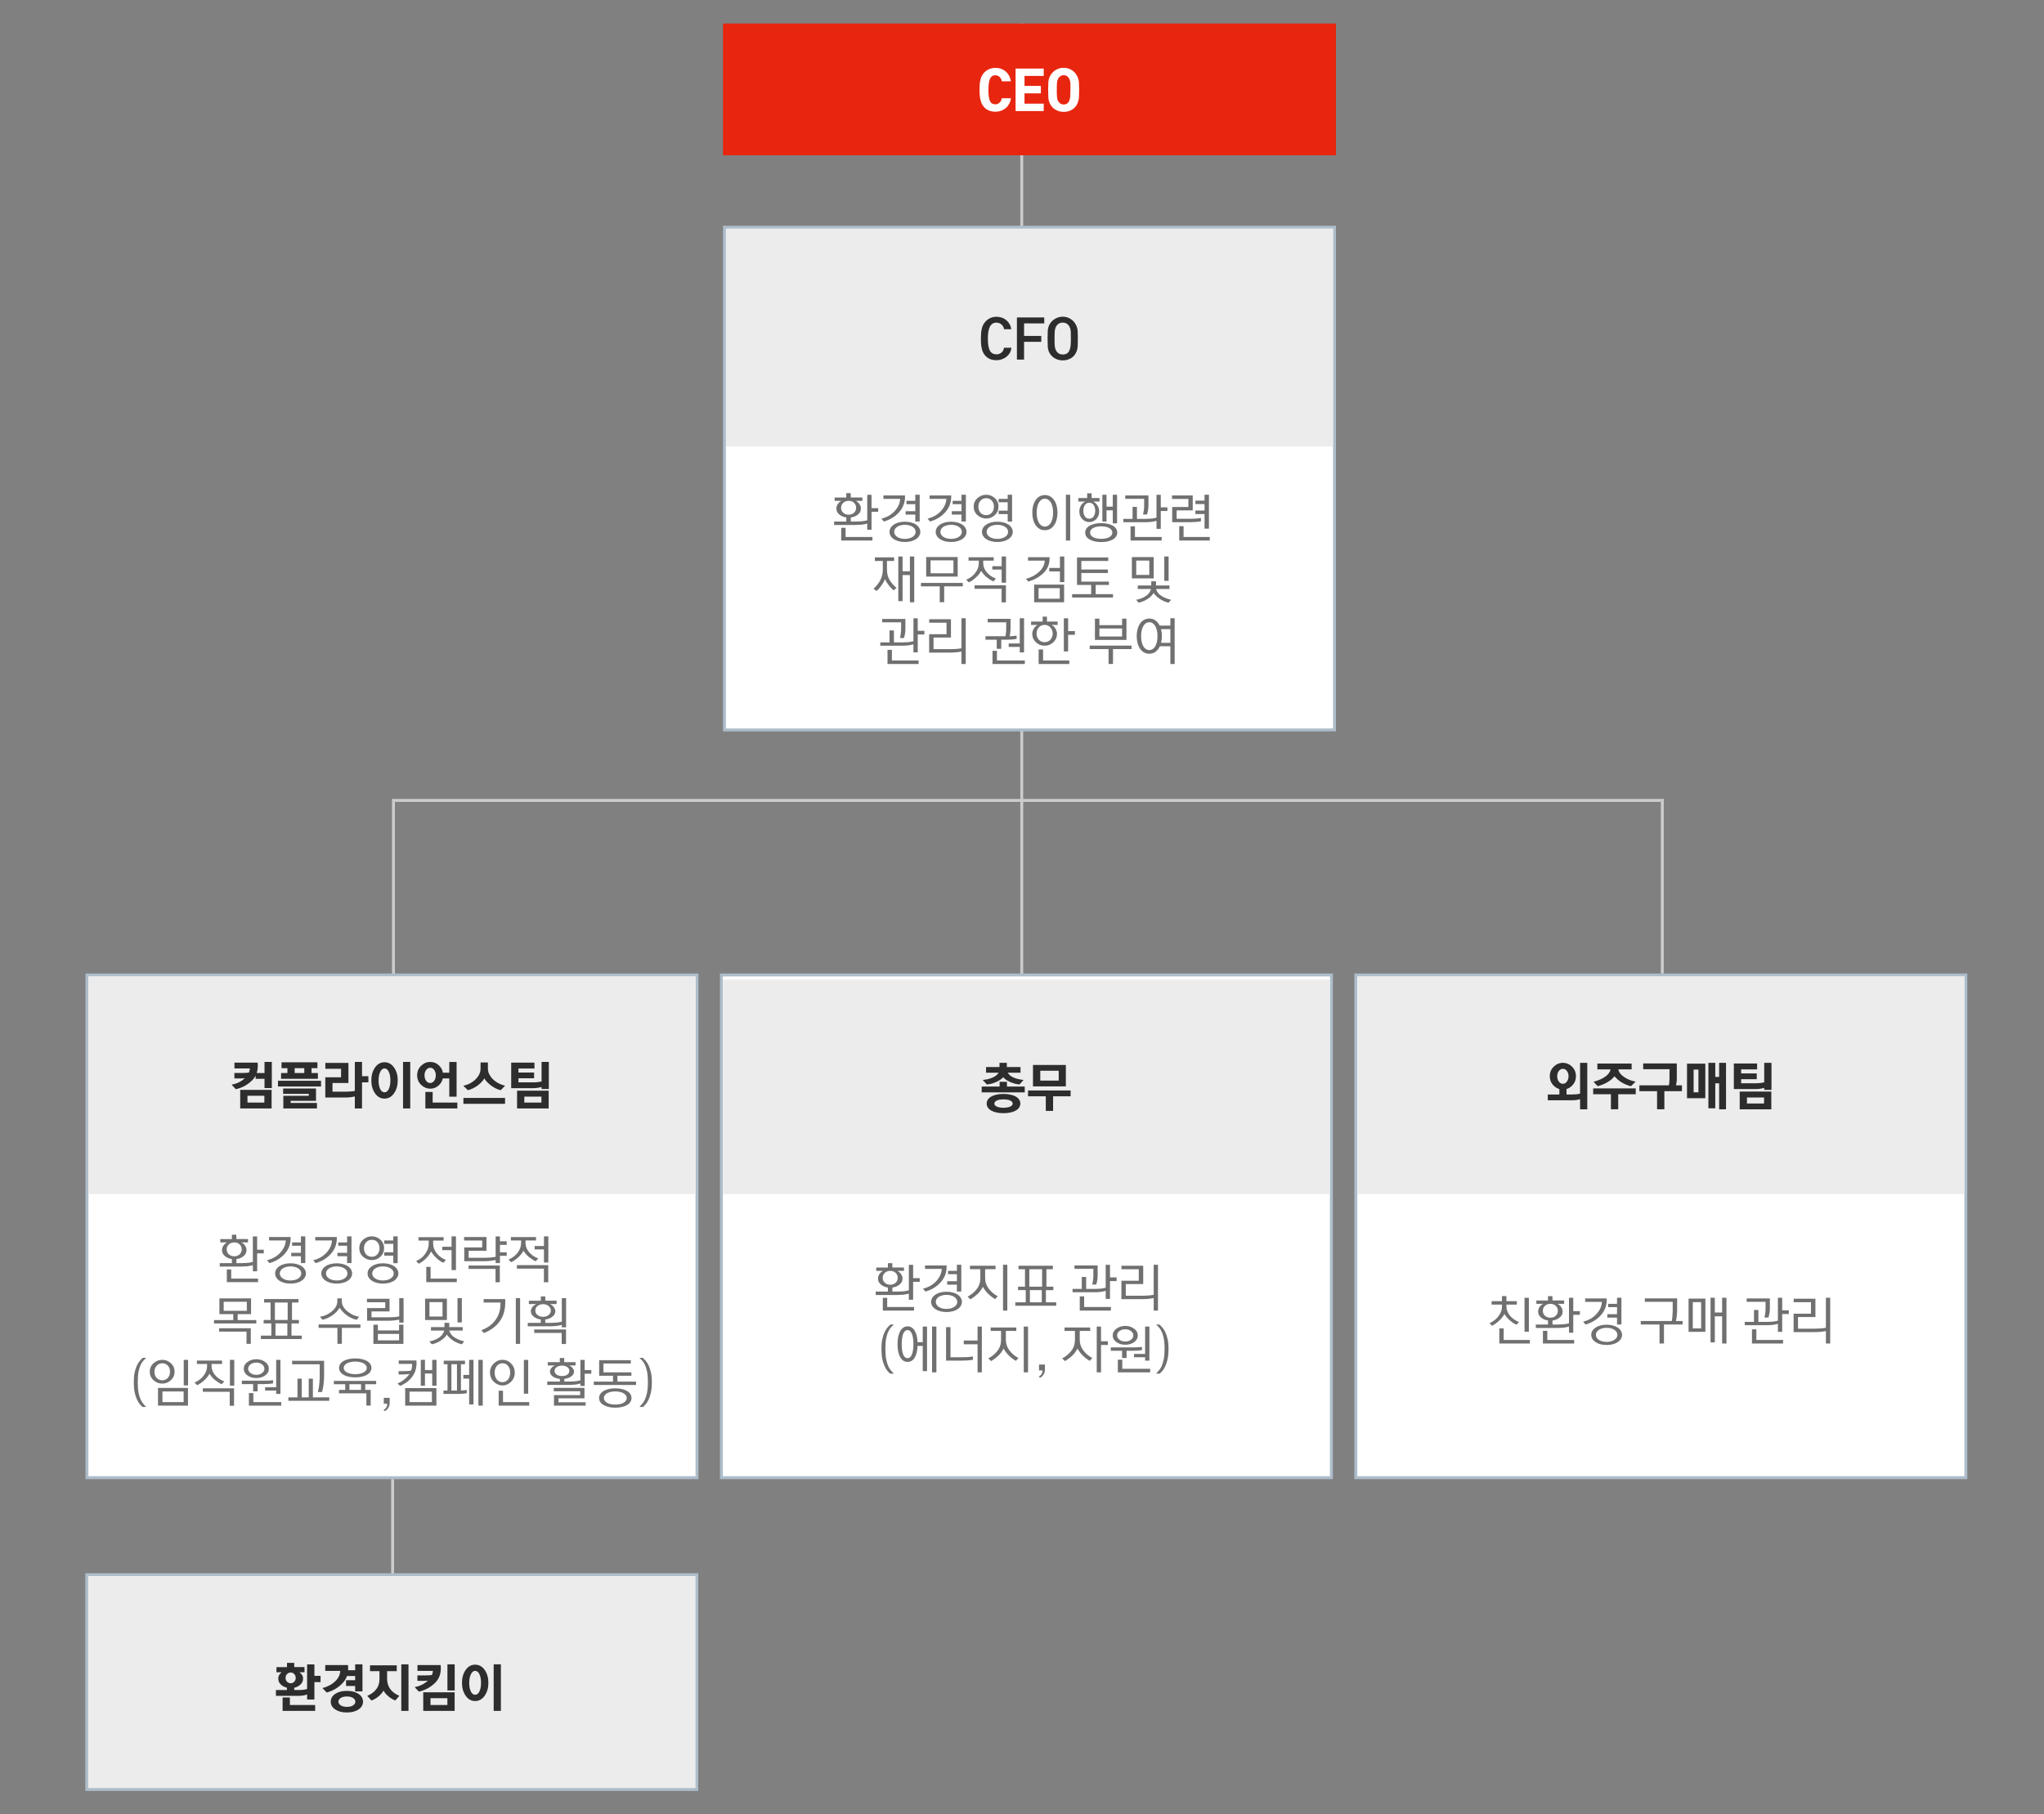 <svg width="695" height="617" viewBox="0 0 695 617" fill="none" xmlns="http://www.w3.org/2000/svg">
<rect x="0" y="0" width="695" height="617" fill="#808080" stroke="none"/>
<line x1="347.416" y1="8" x2="347.416" y2="203.916" stroke="#CCCCCC"/>
<line x1="133.784" y1="272.694" x2="133.784" y2="333.136" stroke="#CCCCCC"/>
<line x1="565.216" y1="271.652" x2="565.216" y2="331.052" stroke="#CCCCCC"/>
<line x1="347.416" y1="203.916" x2="347.416" y2="333.137" stroke="#CCCCCC"/>
<line x1="133.284" y1="272.194" x2="564.716" y2="272.194" stroke="#CCCCCC"/>
<rect x="246.332" y="8.5" width="207.421" height="43.81" fill="#E8250F" stroke="#E8250F"/>
<rect x="29.574" y="331.553" width="207.421" height="170.947" fill="white" stroke="#ADBDCB"/>
<path d="M87.436 420.456V424.992H89.686V426.234H87.436V432.336H85.978V430.23C85.354 430.422 84.682 430.554 83.962 430.626C83.242 430.686 82.576 430.716 81.964 430.716H74.71V429.546H78.85V428.16C78.058 428.064 77.35 427.794 76.726 427.35C75.898 426.774 75.484 426.03 75.484 425.118C75.484 424.602 75.64 424.104 75.952 423.624C76.276 423.144 76.684 422.772 77.176 422.508H74.89V421.374H78.85V419.898H80.362V421.356H84.322V422.508H82.108C82.636 422.796 83.05 423.174 83.35 423.642C83.662 424.098 83.818 424.59 83.818 425.118C83.818 426.03 83.404 426.774 82.576 427.35C81.928 427.794 81.196 428.07 80.38 428.178V429.546H82.09C82.75 429.546 83.404 429.522 84.052 429.474C84.712 429.414 85.354 429.3 85.978 429.132V420.456H87.436ZM79.642 422.508C78.91 422.508 78.298 422.736 77.806 423.192C77.326 423.636 77.086 424.194 77.086 424.866C77.086 425.55 77.326 426.114 77.806 426.558C78.298 427.002 78.91 427.224 79.642 427.224C80.398 427.224 81.01 427.002 81.478 426.558C81.958 426.114 82.198 425.55 82.198 424.866C82.198 424.206 81.964 423.648 81.496 423.192C81.028 422.736 80.41 422.508 79.642 422.508ZM78.616 434.802H87.742V436.008H77.122V431.688H78.616V434.802ZM91.479 420.672H98.823C98.883 422.916 98.223 424.806 96.843 426.342C95.475 427.878 93.729 428.946 91.605 429.546L90.795 428.556C92.655 428.112 94.167 427.248 95.331 425.964C96.495 424.668 97.107 423.294 97.167 421.842H91.479V420.672ZM99.021 427.188V426.036H102.315V423.642H99.309V422.508H102.315V420.438H103.809V429.528H102.315V427.188H99.021ZM104.025 433.056C104.025 433.548 103.893 434.004 103.629 434.424C103.377 434.856 103.023 435.222 102.567 435.522C102.111 435.834 101.559 436.074 100.911 436.242C100.263 436.422 99.555 436.512 98.787 436.512C98.007 436.512 97.293 436.422 96.645 436.242C96.009 436.074 95.463 435.834 95.007 435.522C94.551 435.222 94.191 434.856 93.927 434.424C93.675 434.004 93.549 433.548 93.549 433.056C93.549 432.564 93.675 432.108 93.927 431.688C94.191 431.256 94.551 430.89 95.007 430.59C95.463 430.278 96.009 430.038 96.645 429.87C97.293 429.69 98.007 429.6 98.787 429.6C99.555 429.6 100.263 429.69 100.911 429.87C101.559 430.038 102.111 430.278 102.567 430.59C103.023 430.89 103.377 431.256 103.629 431.688C103.893 432.108 104.025 432.564 104.025 433.056ZM95.133 433.056C95.133 433.38 95.217 433.686 95.385 433.974C95.553 434.262 95.793 434.514 96.105 434.73C96.429 434.958 96.813 435.132 97.257 435.252C97.713 435.384 98.223 435.45 98.787 435.45C99.351 435.45 99.855 435.384 100.299 435.252C100.755 435.132 101.139 434.958 101.451 434.73C101.775 434.514 102.021 434.262 102.189 433.974C102.357 433.686 102.441 433.38 102.441 433.056C102.441 432.732 102.357 432.426 102.189 432.138C102.021 431.85 101.775 431.598 101.451 431.382C101.139 431.154 100.755 430.98 100.299 430.86C99.855 430.728 99.351 430.662 98.787 430.662C98.223 430.662 97.713 430.728 97.257 430.86C96.813 430.98 96.429 431.154 96.105 431.382C95.793 431.598 95.553 431.85 95.385 432.138C95.217 432.426 95.133 432.732 95.133 433.056ZM107.186 420.672H114.53C114.59 422.916 113.93 424.806 112.55 426.342C111.182 427.878 109.436 428.946 107.312 429.546L106.502 428.556C108.362 428.112 109.874 427.248 111.038 425.964C112.202 424.668 112.814 423.294 112.874 421.842H107.186V420.672ZM114.728 427.188V426.036H118.022V423.642H115.016V422.508H118.022V420.438H119.516V429.528H118.022V427.188H114.728ZM119.732 433.056C119.732 433.548 119.6 434.004 119.336 434.424C119.084 434.856 118.73 435.222 118.274 435.522C117.818 435.834 117.266 436.074 116.618 436.242C115.97 436.422 115.262 436.512 114.494 436.512C113.714 436.512 113 436.422 112.352 436.242C111.716 436.074 111.17 435.834 110.714 435.522C110.258 435.222 109.898 434.856 109.634 434.424C109.382 434.004 109.256 433.548 109.256 433.056C109.256 432.564 109.382 432.108 109.634 431.688C109.898 431.256 110.258 430.89 110.714 430.59C111.17 430.278 111.716 430.038 112.352 429.87C113 429.69 113.714 429.6 114.494 429.6C115.262 429.6 115.97 429.69 116.618 429.87C117.266 430.038 117.818 430.278 118.274 430.59C118.73 430.89 119.084 431.256 119.336 431.688C119.6 432.108 119.732 432.564 119.732 433.056ZM110.84 433.056C110.84 433.38 110.924 433.686 111.092 433.974C111.26 434.262 111.5 434.514 111.812 434.73C112.136 434.958 112.52 435.132 112.964 435.252C113.42 435.384 113.93 435.45 114.494 435.45C115.058 435.45 115.562 435.384 116.006 435.252C116.462 435.132 116.846 434.958 117.158 434.73C117.482 434.514 117.728 434.262 117.896 433.974C118.064 433.686 118.148 433.38 118.148 433.056C118.148 432.732 118.064 432.426 117.896 432.138C117.728 431.85 117.482 431.598 117.158 431.382C116.846 431.154 116.462 430.98 116.006 430.86C115.562 430.728 115.058 430.662 114.494 430.662C113.93 430.662 113.42 430.728 112.964 430.86C112.52 430.98 112.136 431.154 111.812 431.382C111.5 431.598 111.26 431.85 111.092 432.138C110.924 432.426 110.84 432.732 110.84 433.056ZM122.173 424.47C122.173 423.294 122.605 422.328 123.469 421.572C124.333 420.816 125.323 420.438 126.439 420.438C127.543 420.438 128.509 420.816 129.337 421.572C130.177 422.328 130.597 423.294 130.597 424.47C130.609 425.622 130.195 426.588 129.355 427.368C128.515 428.136 127.543 428.52 126.439 428.52C125.323 428.52 124.333 428.142 123.469 427.386C122.605 426.618 122.173 425.646 122.173 424.47ZM129.049 424.488C129.049 423.66 128.809 422.976 128.329 422.436C127.861 421.884 127.231 421.608 126.439 421.608C125.635 421.608 124.987 421.89 124.495 422.454C124.003 423.006 123.757 423.684 123.757 424.488C123.757 425.316 123.997 426.006 124.477 426.558C124.969 427.11 125.611 427.386 126.403 427.386C127.195 427.386 127.831 427.11 128.311 426.558C128.803 426.006 129.049 425.316 129.049 424.488ZM130.651 427.008V425.856H133.729V422.994H130.651V421.842H133.729V420.438H135.223V429.564H133.729V427.008H130.651ZM135.457 433.056C135.457 433.548 135.325 434.004 135.061 434.424C134.809 434.856 134.455 435.222 133.999 435.522C133.543 435.834 132.991 436.074 132.343 436.242C131.695 436.422 130.987 436.512 130.219 436.512C129.439 436.512 128.725 436.422 128.077 436.242C127.441 436.074 126.895 435.834 126.439 435.522C125.983 435.222 125.623 434.856 125.359 434.424C125.107 434.004 124.981 433.548 124.981 433.056C124.981 432.564 125.107 432.108 125.359 431.688C125.623 431.256 125.983 430.89 126.439 430.59C126.895 430.278 127.441 430.038 128.077 429.87C128.725 429.69 129.439 429.6 130.219 429.6C130.987 429.6 131.695 429.69 132.343 429.87C132.991 430.038 133.543 430.278 133.999 430.59C134.455 430.89 134.809 431.256 135.061 431.688C135.325 432.108 135.457 432.564 135.457 433.056ZM126.565 433.056C126.565 433.38 126.649 433.686 126.817 433.974C126.985 434.262 127.225 434.514 127.537 434.73C127.861 434.958 128.245 435.132 128.689 435.252C129.145 435.384 129.655 435.45 130.219 435.45C130.783 435.45 131.287 435.384 131.731 435.252C132.187 435.132 132.571 434.958 132.883 434.73C133.207 434.514 133.453 434.262 133.621 433.974C133.789 433.686 133.873 433.38 133.873 433.056C133.873 432.732 133.789 432.426 133.621 432.138C133.453 431.85 133.207 431.598 132.883 431.382C132.571 431.154 132.187 430.98 131.731 430.86C131.287 430.728 130.783 430.662 130.219 430.662C129.655 430.662 129.145 430.728 128.689 430.86C128.245 430.98 127.861 431.154 127.537 431.382C127.225 431.598 126.985 431.85 126.817 432.138C126.649 432.426 126.565 432.732 126.565 433.056ZM147.278 422.994C147.278 424.098 147.686 425.172 148.502 426.216C149.33 427.248 150.368 427.992 151.616 428.448L150.734 429.438C150.014 429.126 149.258 428.61 148.466 427.89C147.686 427.158 147.056 426.39 146.576 425.586C146.156 426.45 145.544 427.272 144.74 428.052C143.936 428.82 143.144 429.39 142.364 429.762L141.5 428.826C142.844 428.262 143.888 427.428 144.632 426.324C145.388 425.208 145.766 424.098 145.766 422.994V421.878H142.292V420.726H150.842V421.878H147.278V422.994ZM155.036 420.438V431.922H153.542V425.136H150.374V423.984H153.542V420.438H155.036ZM146.414 434.802H155.324V436.008H144.938V430.824H146.414V434.802ZM172.291 425.874V427.062H169.987V429.528H168.529V428.502C167.953 428.61 167.323 428.706 166.639 428.79C165.931 428.862 165.259 428.898 164.623 428.898H157.855V424.218H163.957V421.86H157.801V420.672H165.415V425.352H159.349V427.728H164.911C165.499 427.728 166.111 427.704 166.747 427.656C167.359 427.596 167.953 427.512 168.529 427.404V420.456H169.987V422.112H172.291V423.336H169.987V425.874H172.291ZM168.493 431.508H159.331V430.356H169.951V436.044H168.493V431.508ZM178.692 422.742C178.692 423.846 179.106 424.884 179.934 425.856C180.762 426.816 181.794 427.512 183.03 427.944L182.148 428.916C181.44 428.604 180.702 428.142 179.934 427.53C179.166 426.918 178.518 426.186 177.99 425.334C177.546 426.174 176.916 426.954 176.1 427.674C175.296 428.394 174.522 428.916 173.778 429.24L172.914 428.322C174.246 427.77 175.29 426.978 176.046 425.946C176.802 424.914 177.18 423.846 177.18 422.742V421.842H173.706V420.69H182.256V421.842H178.692V422.742ZM186.45 420.438V429.348H184.956V424.884H181.788V423.732H184.956V420.438H186.45ZM184.938 431.418H175.758V430.23H186.414V436.044H184.938V431.418ZM87.147 450.06H72.765V448.908H79.317V446.892H74.601V441.546H85.365V446.892H80.811V448.908H87.147V450.06ZM83.925 445.758V442.68H76.059V445.758H83.925ZM83.817 452.85H74.511V451.698H85.275V456.99H83.817V452.85ZM99.11 450.06V454.2H102.602V455.37H88.706V454.2H92.252V450.042H89.642V448.872H92V442.95H89.804V441.762H101.486V442.95H99.29V448.872L101.648 448.89V450.06H99.11ZM93.476 442.95V448.872H97.814V442.95H93.476ZM97.706 454.2V450.06L93.674 450.042V454.2H97.706ZM116.223 441.546V442.536C116.223 443.772 116.859 444.912 118.131 445.956C119.415 447 120.747 447.6 122.127 447.756L121.281 448.818C120.129 448.578 119.037 448.092 118.005 447.36C116.973 446.616 116.133 445.74 115.485 444.732C114.861 445.752 114.021 446.622 112.965 447.342C111.909 448.062 110.811 448.548 109.671 448.8L108.789 447.774C110.253 447.594 111.603 446.988 112.839 445.956C114.075 444.912 114.693 443.772 114.693 442.536V441.546H116.223ZM122.559 450.402V451.572H116.241V456.99H114.729V451.572H108.339V450.402H122.559ZM128.492 450.492V452.436H135.692V450.492H137.168V457.008H126.962V450.492H128.492ZM137.222 441.438V449.772H135.746V448.764C135.206 448.872 134.618 448.962 133.982 449.034C133.274 449.106 132.602 449.142 131.966 449.142H124.82V444.84H130.994V442.86H124.766V441.672H132.452V445.974H126.314V447.972H132.254C132.842 447.972 133.454 447.948 134.09 447.9C134.654 447.852 135.206 447.774 135.746 447.666V441.438H137.222ZM135.692 455.802V453.624H128.492V455.802H135.692ZM151.958 441.636V448.89H144.542V441.636H151.958ZM150.464 447.702V442.824H146.018V447.702H150.464ZM157.034 441.438V449.718H155.558V441.438H157.034ZM152.75 452.472C153.026 453.492 153.68 454.308 154.712 454.92C155.756 455.532 156.806 455.94 157.862 456.144L157.034 457.152C156.002 456.924 155.024 456.504 154.1 455.892C153.176 455.28 152.45 454.602 151.922 453.858C151.418 454.674 150.692 455.376 149.744 455.964C148.796 456.552 147.818 456.948 146.81 457.152L146 456.144C147.056 456.012 148.094 455.628 149.114 454.992C150.146 454.356 150.794 453.516 151.058 452.472H146.54V451.302H151.13V449.862H152.75V451.302H157.322V452.472H152.75ZM164.445 441.78H171.771C171.951 444.696 171.405 447.108 170.133 449.016C168.861 450.924 166.989 452.364 164.517 453.336L163.707 452.346C165.843 451.554 167.469 450.348 168.585 448.728C169.713 447.096 170.241 445.17 170.169 442.95H164.445V441.78ZM176.847 457.008H175.389V441.438H176.847V457.008ZM192.482 441.456V451.374H191.024V450.528C190.4 450.72 189.734 450.852 189.026 450.924C188.318 450.996 187.658 451.032 187.046 451.032H179.45V449.862H183.878V448.71C183.074 448.614 182.354 448.356 181.718 447.936C180.902 447.384 180.494 446.694 180.494 445.866C180.494 445.47 180.644 445.05 180.944 444.606C181.256 444.15 181.724 443.772 182.348 443.472H179.828V442.338H183.896V440.862H185.408V442.32H189.26V443.472H187.028C187.592 443.748 188.03 444.12 188.342 444.588C188.666 445.044 188.828 445.47 188.828 445.866C188.828 446.694 188.414 447.384 187.586 447.936C186.95 448.356 186.224 448.614 185.408 448.71V449.862H187.172C187.832 449.862 188.48 449.838 189.116 449.79C189.764 449.73 190.4 449.616 191.024 449.448V441.456H192.482ZM190.988 453.282H181.646V452.094H192.464V457.044H190.988V453.282ZM184.652 443.508C183.92 443.508 183.296 443.712 182.78 444.12C182.276 444.516 182.024 445.032 182.024 445.668C182.024 446.292 182.276 446.808 182.78 447.216C183.296 447.612 183.92 447.81 184.652 447.81C185.396 447.81 186.02 447.612 186.524 447.216C187.04 446.808 187.298 446.292 187.298 445.668C187.298 445.056 187.046 444.546 186.542 444.138C186.038 443.718 185.408 443.508 184.652 443.508ZM49.7 478.458H48.459C48.194 478.23 47.889 477.918 47.541 477.522C47.205 477.138 46.886 476.616 46.587 475.956C46.275 475.308 46.011 474.504 45.794 473.544C45.59 472.572 45.489 471.39 45.489 469.998C45.489 468.702 45.59 467.592 45.794 466.668C46.011 465.732 46.275 464.94 46.587 464.292C46.898 463.656 47.228 463.14 47.577 462.744C47.937 462.336 48.261 462.006 48.548 461.754H49.718C49.455 462.006 49.154 462.3 48.819 462.636C48.483 462.972 48.17 463.44 47.883 464.04C47.583 464.628 47.331 465.396 47.127 466.344C46.934 467.292 46.839 468.504 46.839 469.98C46.839 471.492 46.934 472.728 47.127 473.688C47.331 474.636 47.577 475.416 47.864 476.028C48.164 476.64 48.477 477.12 48.8 477.468C49.136 477.828 49.437 478.158 49.7 478.458ZM50.933 466.47C50.933 465.294 51.365 464.328 52.229 463.572C53.093 462.816 54.083 462.438 55.199 462.438C56.303 462.438 57.269 462.816 58.097 463.572C58.937 464.328 59.357 465.294 59.357 466.47C59.357 467.622 58.937 468.588 58.097 469.368C57.269 470.136 56.303 470.52 55.199 470.52C54.083 470.52 53.093 470.142 52.229 469.386C51.365 468.618 50.933 467.646 50.933 466.47ZM57.809 466.488C57.809 465.66 57.569 464.976 57.089 464.436C56.621 463.884 55.991 463.608 55.199 463.608C54.395 463.608 53.747 463.89 53.255 464.454C52.763 465.006 52.517 465.684 52.517 466.488C52.517 467.316 52.757 468.006 53.237 468.558C53.729 469.11 54.371 469.386 55.163 469.386C55.955 469.386 56.591 469.11 57.071 468.558C57.563 468.006 57.809 467.316 57.809 466.488ZM63.947 462.438V471.132H62.471V462.438H63.947ZM63.911 471.996V478.008H53.723V471.996H63.911ZM62.435 476.802V473.202H55.235V476.802H62.435ZM71.932 464.562C71.932 465.666 72.346 466.704 73.174 467.676C74.002 468.636 75.034 469.332 76.27 469.764L75.388 470.736C74.68 470.424 73.942 469.962 73.174 469.35C72.406 468.738 71.758 468.006 71.23 467.154C70.786 467.994 70.156 468.774 69.34 469.494C68.536 470.214 67.762 470.736 67.018 471.06L66.154 470.142C67.486 469.59 68.53 468.798 69.286 467.766C70.042 466.734 70.42 465.666 70.42 464.562V463.842H66.946V462.69H75.496V463.842H71.932V464.562ZM79.654 462.438V471.222H78.178V462.438H79.654ZM78.106 473.31H68.962V472.122H79.582V478.044H78.106V473.31ZM82.887 465.462C82.887 464.538 83.313 463.77 84.165 463.158C85.017 462.534 86.025 462.222 87.189 462.222C88.305 462.222 89.289 462.534 90.141 463.158C90.993 463.77 91.419 464.538 91.419 465.462C91.419 466.386 90.999 467.148 90.159 467.748C89.319 468.336 88.329 468.63 87.189 468.63C86.013 468.63 84.999 468.336 84.147 467.748C83.307 467.148 82.887 466.386 82.887 465.462ZM89.907 465.462C89.907 464.886 89.643 464.394 89.115 463.986C88.599 463.578 87.957 463.374 87.189 463.374C86.373 463.374 85.701 463.578 85.173 463.986C84.645 464.394 84.381 464.886 84.381 465.462C84.381 466.014 84.645 466.5 85.173 466.92C85.701 467.328 86.373 467.532 87.189 467.532C87.957 467.532 88.599 467.328 89.115 466.92C89.643 466.5 89.907 466.014 89.907 465.462ZM95.361 462.438V474.03H93.903V472.878H90.141V471.744H93.903V462.438H95.361ZM86.073 473.148V470.682H82.239V469.53H89.637C90.129 469.53 90.675 469.518 91.275 469.494C91.887 469.47 92.409 469.422 92.841 469.35V470.448C92.361 470.532 91.827 470.592 91.239 470.628C90.651 470.664 90.105 470.682 89.601 470.682H87.603V473.148H86.073ZM86.145 476.802H95.631V478.008H84.633V473.724H86.145V476.802ZM99.332 462.762H110.204V467.982C110.204 468.822 110.144 469.74 110.024 470.736C109.904 471.72 109.724 472.602 109.484 473.382H108.08C108.296 472.638 108.452 471.762 108.548 470.754C108.656 469.746 108.71 468.876 108.71 468.144V463.95H99.332V462.762ZM106.388 468.846V475.2H111.95V476.37H98.054V475.2H101.15V468.846H102.608V475.2H104.966V468.846H106.388ZM126.289 465.174C126.289 465.678 126.151 466.134 125.875 466.542C125.599 466.938 125.215 467.274 124.723 467.55C124.231 467.826 123.649 468.036 122.977 468.18C122.305 468.324 121.573 468.396 120.781 468.396C120.001 468.396 119.275 468.324 118.603 468.18C117.931 468.036 117.349 467.826 116.857 467.55C116.365 467.274 115.981 466.938 115.705 466.542C115.429 466.134 115.291 465.678 115.291 465.174C115.291 464.67 115.429 464.22 115.705 463.824C115.981 463.416 116.365 463.074 116.857 462.798C117.349 462.522 117.931 462.312 118.603 462.168C119.275 462.024 120.001 461.952 120.781 461.952C121.573 461.952 122.305 462.024 122.977 462.168C123.649 462.312 124.231 462.522 124.723 462.798C125.215 463.074 125.599 463.416 125.875 463.824C126.151 464.22 126.289 464.67 126.289 465.174ZM124.579 473.814H115.273V472.662H117.379V470.736H113.527V469.602H127.909V470.736H124.183V472.662H126.037V477.99H124.579V473.814ZM116.875 465.174C116.875 465.522 116.977 465.828 117.181 466.092C117.385 466.356 117.667 466.578 118.027 466.758C118.387 466.938 118.801 467.076 119.269 467.172C119.749 467.268 120.259 467.316 120.799 467.316C121.339 467.316 121.843 467.268 122.311 467.172C122.791 467.076 123.205 466.938 123.553 466.758C123.913 466.578 124.195 466.356 124.399 466.092C124.603 465.828 124.705 465.522 124.705 465.174C124.705 464.838 124.603 464.538 124.399 464.274C124.195 463.998 123.913 463.77 123.553 463.59C123.205 463.41 122.791 463.272 122.311 463.176C121.843 463.08 121.339 463.032 120.799 463.032C120.259 463.032 119.749 463.08 119.269 463.176C118.801 463.272 118.387 463.41 118.027 463.59C117.667 463.77 117.385 463.998 117.181 464.274C116.977 464.538 116.875 464.838 116.875 465.174ZM118.801 472.662H122.761V470.736H118.801V472.662ZM130.854 479.862L130.386 479.484C130.806 479.256 131.13 478.956 131.358 478.584C131.598 478.224 131.694 477.816 131.646 477.36H130.494V475.362H132.492V477.09C132.492 477.714 132.348 478.26 132.06 478.728C131.772 479.208 131.37 479.586 130.854 479.862ZM135.587 462.654H141.599C141.767 464.742 141.335 466.518 140.303 467.982C139.271 469.446 137.855 470.55 136.055 471.294L135.155 470.502C136.487 469.938 137.651 469.098 138.647 467.982C138.863 467.742 139.055 467.49 139.223 467.226C138.935 467.286 138.623 467.328 138.287 467.352C137.903 467.388 137.585 467.406 137.333 467.406H135.533V466.272H137.459C137.795 466.272 138.191 466.26 138.647 466.236C139.055 466.212 139.433 466.164 139.781 466.092C140.021 465.396 140.135 464.634 140.123 463.806H135.587V462.654ZM143.075 462.438H144.497V465.912H146.963V462.438H148.421V471.24H146.963V467.1H144.497V471.24H143.075V462.438ZM148.385 472.05V478.008H137.765V472.05H148.385ZM146.855 476.802V473.256H139.241V476.802H146.855ZM156.73 472.86C157.042 472.86 157.384 472.842 157.756 472.806C158.128 472.77 158.446 472.728 158.71 472.68V473.796C158.266 473.88 157.726 473.94 157.09 473.976C156.466 474.012 155.962 474.03 155.578 474.03H150.79V472.878H152.158V463.932H150.88V462.726H158.098V463.932H156.73V472.86ZM153.49 463.932V472.878H155.38V463.932H153.49ZM159.52 462.438H160.996V477.612H159.52V468.81H157.54V467.55H159.52V462.438ZM162.67 462.438H164.146V478.008H162.67V462.438ZM166.605 466.758C166.605 465.522 167.043 464.49 167.919 463.662C168.795 462.834 169.779 462.42 170.871 462.42C171.951 462.42 172.911 462.834 173.751 463.662C174.603 464.49 175.029 465.522 175.029 466.758C175.029 468.018 174.603 469.068 173.751 469.908C172.911 470.736 171.951 471.15 170.871 471.15C169.779 471.15 168.795 470.736 167.919 469.908C167.043 469.068 166.605 468.018 166.605 466.758ZM173.481 466.776C173.481 465.888 173.247 465.138 172.779 464.526C172.323 463.914 171.687 463.608 170.871 463.608C170.055 463.608 169.401 463.92 168.909 464.544C168.429 465.156 168.189 465.9 168.189 466.776C168.189 467.688 168.429 468.462 168.909 469.098C169.389 469.722 170.031 470.034 170.835 470.034C171.651 470.034 172.293 469.722 172.761 469.098C173.241 468.462 173.481 467.688 173.481 466.776ZM179.601 462.456V473.958H178.125V462.456H179.601ZM171.033 476.802H179.943V478.008H169.557V472.932H171.033V476.802ZM198.801 462.456V465.912H201.051V467.154H198.801V471.312H197.343V470.484C196.719 470.676 196.053 470.808 195.345 470.88C194.637 470.94 193.977 470.97 193.365 470.97H186.075V469.818H190.359V468.9C189.519 468.828 188.787 468.606 188.163 468.234C187.383 467.766 186.993 467.142 186.993 466.362C186.993 466.014 187.155 465.636 187.479 465.228C187.815 464.808 188.259 464.514 188.811 464.346H186.255V463.23H190.341V461.808H191.853V463.23H195.687V464.346H193.437C194.001 464.562 194.433 464.874 194.733 465.282C195.033 465.678 195.183 466.038 195.183 466.362C195.183 467.142 194.787 467.766 193.995 468.234C193.407 468.594 192.705 468.816 191.889 468.9V469.818H193.491C194.151 469.818 194.799 469.794 195.435 469.746C196.083 469.686 196.719 469.572 197.343 469.404V462.456H198.801ZM188.289 471.978H198.729V475.524H189.873V476.856H199.125V478.008H188.361V474.444H197.271V473.112H188.289V471.978ZM191.079 464.4C190.383 464.4 189.789 464.562 189.297 464.886C188.805 465.21 188.559 465.636 188.559 466.164C188.559 466.704 188.793 467.136 189.261 467.46C189.741 467.784 190.347 467.946 191.079 467.946C191.883 467.946 192.501 467.778 192.933 467.442C193.377 467.106 193.599 466.68 193.599 466.164C193.599 465.672 193.365 465.258 192.897 464.922C192.441 464.574 191.835 464.4 191.079 464.4ZM214.724 475.416C214.724 475.932 214.586 476.394 214.31 476.802C214.034 477.21 213.65 477.552 213.158 477.828C212.666 478.116 212.084 478.332 211.412 478.476C210.74 478.632 210.008 478.71 209.216 478.71C208.424 478.71 207.692 478.632 207.02 478.476C206.348 478.332 205.766 478.116 205.274 477.828C204.782 477.552 204.398 477.21 204.122 476.802C203.846 476.394 203.708 475.932 203.708 475.416C203.708 474.9 203.846 474.438 204.122 474.03C204.398 473.622 204.782 473.28 205.274 473.004C205.766 472.716 206.348 472.5 207.02 472.356C207.692 472.2 208.424 472.122 209.216 472.122C210.008 472.122 210.74 472.2 211.412 472.356C212.084 472.5 212.666 472.716 213.158 473.004C213.65 473.28 214.034 473.622 214.31 474.03C214.586 474.438 214.724 474.9 214.724 475.416ZM216.272 470.988H201.89V469.836H208.442V467.856H203.726V462.546H214.49V463.68H205.184V466.686H214.688V467.856H209.936V469.836H216.272V470.988ZM205.328 475.416C205.328 475.716 205.412 475.998 205.58 476.262C205.748 476.538 205.994 476.778 206.318 476.982C206.642 477.186 207.044 477.348 207.524 477.468C208.016 477.588 208.58 477.648 209.216 477.648C209.852 477.648 210.41 477.588 210.89 477.468C211.382 477.348 211.79 477.186 212.114 476.982C212.438 476.778 212.684 476.538 212.852 476.262C213.02 475.998 213.104 475.716 213.104 475.416C213.104 475.116 213.02 474.834 212.852 474.57C212.684 474.294 212.438 474.054 212.114 473.85C211.79 473.646 211.382 473.484 210.89 473.364C210.41 473.244 209.852 473.184 209.216 473.184C208.58 473.184 208.016 473.244 207.524 473.364C207.044 473.484 206.642 473.646 206.318 473.85C205.994 474.054 205.748 474.294 205.58 474.57C205.412 474.834 205.328 475.116 205.328 475.416ZM217.435 478.458C217.687 478.158 217.975 477.828 218.299 477.468C218.635 477.12 218.953 476.64 219.253 476.028C219.541 475.416 219.787 474.636 219.991 473.688C220.195 472.728 220.297 471.492 220.297 469.98C220.297 468.504 220.195 467.292 219.991 466.344C219.787 465.396 219.535 464.628 219.235 464.04C218.947 463.44 218.635 462.972 218.299 462.636C217.963 462.3 217.669 462.006 217.417 461.754H218.587C218.863 462.006 219.175 462.336 219.523 462.744C219.883 463.14 220.219 463.656 220.531 464.292C220.843 464.94 221.107 465.732 221.323 466.668C221.539 467.592 221.647 468.702 221.647 469.998C221.647 471.39 221.539 472.572 221.323 473.544C221.107 474.504 220.843 475.308 220.531 475.956C220.231 476.616 219.907 477.138 219.559 477.522C219.223 477.918 218.929 478.23 218.677 478.458H217.435Z" fill="#707070"/>
<rect x="30.116" y="332.095" width="206.337" height="73.99" fill="#ECECEC"/>
<path d="M92.423 361.129V370.021H89.939V366.871H86.915V365.791C86.591 366.427 86.159 366.997 85.619 367.501C84.023 369.013 82.205 369.979 80.165 370.399L78.761 368.869C80.513 368.533 81.971 367.831 83.135 366.763C83.171 366.739 83.207 366.709 83.243 366.673H83.171C82.619 366.721 82.175 366.745 81.839 366.745H79.697V364.891H82.019C82.415 364.891 82.901 364.879 83.477 364.855C83.897 364.843 84.281 364.813 84.629 364.765C84.833 364.297 84.941 363.823 84.953 363.343H79.715V361.363H87.599C87.743 362.683 87.635 363.865 87.275 364.909H89.939V361.129H92.423ZM92.351 370.633V376.951H81.677V370.633H92.351ZM89.885 374.953V372.631H84.143V374.953H89.885ZM95.566 366.871V364.909H97.726V363.253H95.728V361.255H107.932V363.253H105.934V364.909H108.094V366.871H95.566ZM100.192 363.253V364.909H103.468V363.253H100.192ZM109.156 367.537V369.481H94.522V367.537H109.156ZM107.446 370.165V374.359H98.824V375.079H107.77V376.951H96.34V372.649H104.998V371.983H96.268V370.165H107.446ZM123.099 365.971H125.259V368.077H123.099V376.951H120.651V372.865C120.207 372.973 119.739 373.057 119.247 373.117C118.719 373.189 118.203 373.225 117.699 373.225H110.607V366.349H115.971V363.451H110.625V361.453H118.473V368.293H113.055V371.245H117.951C118.383 371.245 118.887 371.215 119.463 371.155C119.991 371.107 120.387 371.047 120.651 370.975V361.129H123.099V365.971ZM135.242 367.411C135.242 369.115 134.822 370.573 133.982 371.785C133.154 372.997 132.068 373.603 130.724 373.603C129.416 373.603 128.342 372.997 127.502 371.785C126.674 370.573 126.26 369.115 126.26 367.411C126.26 365.695 126.674 364.237 127.502 363.037C128.342 361.837 129.416 361.237 130.724 361.237C132.068 361.237 133.154 361.837 133.982 363.037C134.822 364.237 135.242 365.695 135.242 367.411ZM132.74 367.393C132.74 366.229 132.56 365.263 132.2 364.495C131.84 363.727 131.348 363.343 130.724 363.343C130.136 363.343 129.656 363.733 129.284 364.513C128.912 365.281 128.726 366.253 128.726 367.429C128.726 368.617 128.906 369.589 129.266 370.345C129.638 371.089 130.13 371.461 130.742 371.461C131.354 371.461 131.84 371.083 132.2 370.327C132.56 369.571 132.74 368.593 132.74 367.393ZM139.49 376.951H137.042V361.129H139.49V376.951ZM155.251 361.147V372.937H152.767V366.745H150.553C150.373 367.585 149.977 368.311 149.365 368.923C148.501 369.787 147.475 370.219 146.287 370.219C145.123 370.219 144.091 369.787 143.191 368.923C142.291 368.059 141.841 366.973 141.841 365.665C141.841 364.369 142.291 363.289 143.191 362.425C144.091 361.561 145.123 361.129 146.287 361.129C147.475 361.129 148.501 361.561 149.365 362.425C150.025 363.085 150.433 363.871 150.589 364.783H152.767V361.147H155.251ZM147.115 374.953H155.503V376.951H144.631V371.335H147.115V374.953ZM148.177 365.683C148.177 364.951 147.997 364.339 147.637 363.847C147.289 363.355 146.839 363.109 146.287 363.109C145.735 363.109 145.273 363.361 144.901 363.865C144.529 364.357 144.343 364.963 144.343 365.683C144.343 366.415 144.523 367.033 144.883 367.537C145.243 368.041 145.699 368.293 146.251 368.293C146.815 368.293 147.277 368.041 147.637 367.537C147.997 367.033 148.177 366.415 148.177 365.683ZM165.9 361.309V363.433C165.9 364.009 166.026 364.585 166.278 365.161C166.542 365.725 166.902 366.259 167.358 366.763C167.886 367.327 168.522 367.825 169.266 368.257C170.01 368.677 170.838 368.995 171.75 369.211L170.256 370.741C169.692 370.609 169.122 370.405 168.546 370.129C167.982 369.841 167.448 369.511 166.944 369.139C166.464 368.767 166.026 368.377 165.63 367.969C165.234 367.549 164.916 367.135 164.676 366.727C164.46 367.135 164.148 367.549 163.74 367.969C163.332 368.389 162.882 368.785 162.39 369.157C161.886 369.529 161.346 369.853 160.77 370.129C160.194 370.405 159.636 370.609 159.096 370.741L157.53 369.229C158.43 369.025 159.246 368.725 159.978 368.329C160.71 367.921 161.334 367.441 161.85 366.889C162.354 366.361 162.738 365.803 163.002 365.215C163.266 364.627 163.398 364.033 163.398 363.433V361.309H165.9ZM171.732 373.369V375.367H157.566V373.369H171.732ZM186.612 361.129V370.327H184.146V369.661C183.702 369.781 183.24 369.877 182.76 369.949C182.232 370.021 181.716 370.057 181.212 370.057H173.814V361.363H181.716L181.734 363.361H176.298V364.729H181.608V366.691H176.298V368.077H181.446C181.878 368.077 182.388 368.041 182.976 367.969C183.492 367.909 183.882 367.843 184.146 367.771V361.129H186.612ZM186.558 370.903V376.951H175.812V370.903H186.558ZM184.092 374.953V372.919H178.278V374.953H184.092Z" fill="#2D2D2D"/>
<rect x="246.332" y="77.278" width="207.421" height="170.947" fill="white" stroke="#ADBDCB"/>
<path d="M296.34 168.265V172.801H298.59V174.043H296.34V180.145H294.882V178.039C294.258 178.231 293.586 178.363 292.866 178.435C292.146 178.495 291.48 178.525 290.868 178.525H283.614V177.355H287.754V175.969C286.962 175.873 286.254 175.603 285.63 175.159C284.802 174.583 284.388 173.839 284.388 172.927C284.388 172.411 284.544 171.913 284.856 171.433C285.18 170.953 285.588 170.581 286.08 170.317H283.794V169.183H287.754V167.707H289.266V169.165H293.226V170.317H291.012C291.54 170.605 291.954 170.983 292.254 171.451C292.566 171.907 292.722 172.399 292.722 172.927C292.722 173.839 292.308 174.583 291.48 175.159C290.832 175.603 290.1 175.879 289.284 175.987V177.355H290.994C291.654 177.355 292.308 177.331 292.956 177.283C293.616 177.223 294.258 177.109 294.882 176.941V168.265H296.34ZM288.546 170.317C287.814 170.317 287.202 170.545 286.71 171.001C286.23 171.445 285.99 172.003 285.99 172.675C285.99 173.359 286.23 173.923 286.71 174.367C287.202 174.811 287.814 175.033 288.546 175.033C289.302 175.033 289.914 174.811 290.382 174.367C290.862 173.923 291.102 173.359 291.102 172.675C291.102 172.015 290.868 171.457 290.4 171.001C289.932 170.545 289.314 170.317 288.546 170.317ZM287.52 182.611H296.646V183.817H286.026V179.497H287.52V182.611ZM300.383 168.481H307.727C307.787 170.725 307.127 172.615 305.747 174.151C304.379 175.687 302.633 176.755 300.509 177.355L299.699 176.365C301.559 175.921 303.071 175.057 304.235 173.773C305.399 172.477 306.011 171.103 306.071 169.651H300.383V168.481ZM307.925 174.997V173.845H311.219V171.451H308.213V170.317H311.219V168.247H312.713V177.337H311.219V174.997H307.925ZM312.929 180.865C312.929 181.357 312.797 181.813 312.533 182.233C312.281 182.665 311.927 183.031 311.471 183.331C311.015 183.643 310.463 183.883 309.815 184.051C309.167 184.231 308.459 184.321 307.691 184.321C306.911 184.321 306.197 184.231 305.549 184.051C304.913 183.883 304.367 183.643 303.911 183.331C303.455 183.031 303.095 182.665 302.831 182.233C302.579 181.813 302.453 181.357 302.453 180.865C302.453 180.373 302.579 179.917 302.831 179.497C303.095 179.065 303.455 178.699 303.911 178.399C304.367 178.087 304.913 177.847 305.549 177.679C306.197 177.499 306.911 177.409 307.691 177.409C308.459 177.409 309.167 177.499 309.815 177.679C310.463 177.847 311.015 178.087 311.471 178.399C311.927 178.699 312.281 179.065 312.533 179.497C312.797 179.917 312.929 180.373 312.929 180.865ZM304.037 180.865C304.037 181.189 304.121 181.495 304.289 181.783C304.457 182.071 304.697 182.323 305.009 182.539C305.333 182.767 305.717 182.941 306.161 183.061C306.617 183.193 307.127 183.259 307.691 183.259C308.255 183.259 308.759 183.193 309.203 183.061C309.659 182.941 310.043 182.767 310.355 182.539C310.679 182.323 310.925 182.071 311.093 181.783C311.261 181.495 311.345 181.189 311.345 180.865C311.345 180.541 311.261 180.235 311.093 179.947C310.925 179.659 310.679 179.407 310.355 179.191C310.043 178.963 309.659 178.789 309.203 178.669C308.759 178.537 308.255 178.471 307.691 178.471C307.127 178.471 306.617 178.537 306.161 178.669C305.717 178.789 305.333 178.963 305.009 179.191C304.697 179.407 304.457 179.659 304.289 179.947C304.121 180.235 304.037 180.541 304.037 180.865ZM316.09 168.481H323.434C323.494 170.725 322.834 172.615 321.454 174.151C320.086 175.687 318.34 176.755 316.216 177.355L315.406 176.365C317.266 175.921 318.778 175.057 319.942 173.773C321.106 172.477 321.718 171.103 321.778 169.651H316.09V168.481ZM323.632 174.997V173.845H326.926V171.451H323.92V170.317H326.926V168.247H328.42V177.337H326.926V174.997H323.632ZM328.636 180.865C328.636 181.357 328.504 181.813 328.24 182.233C327.988 182.665 327.634 183.031 327.178 183.331C326.722 183.643 326.17 183.883 325.522 184.051C324.874 184.231 324.166 184.321 323.398 184.321C322.618 184.321 321.904 184.231 321.256 184.051C320.62 183.883 320.074 183.643 319.618 183.331C319.162 183.031 318.802 182.665 318.538 182.233C318.286 181.813 318.16 181.357 318.16 180.865C318.16 180.373 318.286 179.917 318.538 179.497C318.802 179.065 319.162 178.699 319.618 178.399C320.074 178.087 320.62 177.847 321.256 177.679C321.904 177.499 322.618 177.409 323.398 177.409C324.166 177.409 324.874 177.499 325.522 177.679C326.17 177.847 326.722 178.087 327.178 178.399C327.634 178.699 327.988 179.065 328.24 179.497C328.504 179.917 328.636 180.373 328.636 180.865ZM319.744 180.865C319.744 181.189 319.828 181.495 319.996 181.783C320.164 182.071 320.404 182.323 320.716 182.539C321.04 182.767 321.424 182.941 321.868 183.061C322.324 183.193 322.834 183.259 323.398 183.259C323.962 183.259 324.466 183.193 324.91 183.061C325.366 182.941 325.75 182.767 326.062 182.539C326.386 182.323 326.632 182.071 326.8 181.783C326.968 181.495 327.052 181.189 327.052 180.865C327.052 180.541 326.968 180.235 326.8 179.947C326.632 179.659 326.386 179.407 326.062 179.191C325.75 178.963 325.366 178.789 324.91 178.669C324.466 178.537 323.962 178.471 323.398 178.471C322.834 178.471 322.324 178.537 321.868 178.669C321.424 178.789 321.04 178.963 320.716 179.191C320.404 179.407 320.164 179.659 319.996 179.947C319.828 180.235 319.744 180.541 319.744 180.865ZM331.077 172.279C331.077 171.103 331.509 170.137 332.373 169.381C333.237 168.625 334.227 168.247 335.343 168.247C336.447 168.247 337.413 168.625 338.241 169.381C339.081 170.137 339.501 171.103 339.501 172.279C339.513 173.431 339.099 174.397 338.259 175.177C337.419 175.945 336.447 176.329 335.343 176.329C334.227 176.329 333.237 175.951 332.373 175.195C331.509 174.427 331.077 173.455 331.077 172.279ZM337.953 172.297C337.953 171.469 337.713 170.785 337.233 170.245C336.765 169.693 336.135 169.417 335.343 169.417C334.539 169.417 333.891 169.699 333.399 170.263C332.907 170.815 332.661 171.493 332.661 172.297C332.661 173.125 332.901 173.815 333.381 174.367C333.873 174.919 334.515 175.195 335.307 175.195C336.099 175.195 336.735 174.919 337.215 174.367C337.707 173.815 337.953 173.125 337.953 172.297ZM339.555 174.817V173.665H342.633V170.803H339.555V169.651H342.633V168.247H344.127V177.373H342.633V174.817H339.555ZM344.361 180.865C344.361 181.357 344.229 181.813 343.965 182.233C343.713 182.665 343.359 183.031 342.903 183.331C342.447 183.643 341.895 183.883 341.247 184.051C340.599 184.231 339.891 184.321 339.123 184.321C338.343 184.321 337.629 184.231 336.981 184.051C336.345 183.883 335.799 183.643 335.343 183.331C334.887 183.031 334.527 182.665 334.263 182.233C334.011 181.813 333.885 181.357 333.885 180.865C333.885 180.373 334.011 179.917 334.263 179.497C334.527 179.065 334.887 178.699 335.343 178.399C335.799 178.087 336.345 177.847 336.981 177.679C337.629 177.499 338.343 177.409 339.123 177.409C339.891 177.409 340.599 177.499 341.247 177.679C341.895 177.847 342.447 178.087 342.903 178.399C343.359 178.699 343.713 179.065 343.965 179.497C344.229 179.917 344.361 180.373 344.361 180.865ZM335.469 180.865C335.469 181.189 335.553 181.495 335.721 181.783C335.889 182.071 336.129 182.323 336.441 182.539C336.765 182.767 337.149 182.941 337.593 183.061C338.049 183.193 338.559 183.259 339.123 183.259C339.687 183.259 340.191 183.193 340.635 183.061C341.091 182.941 341.475 182.767 341.787 182.539C342.111 182.323 342.357 182.071 342.525 181.783C342.693 181.495 342.777 181.189 342.777 180.865C342.777 180.541 342.693 180.235 342.525 179.947C342.357 179.659 342.111 179.407 341.787 179.191C341.475 178.963 341.091 178.789 340.635 178.669C340.191 178.537 339.687 178.471 339.123 178.471C338.559 178.471 338.049 178.537 337.593 178.669C337.149 178.789 336.765 178.963 336.441 179.191C336.129 179.407 335.889 179.659 335.721 179.947C335.553 180.235 335.469 180.541 335.469 180.865ZM363.886 183.817H362.428V168.247H363.886V183.817ZM359.566 174.313C359.566 175.153 359.47 175.939 359.278 176.671C359.086 177.403 358.804 178.039 358.432 178.579C358.072 179.119 357.628 179.545 357.1 179.857C356.572 180.157 355.966 180.307 355.282 180.307C354.598 180.307 353.992 180.157 353.464 179.857C352.936 179.545 352.486 179.119 352.114 178.579C351.754 178.039 351.478 177.403 351.286 176.671C351.094 175.939 350.998 175.153 350.998 174.313C350.998 173.485 351.094 172.711 351.286 171.991C351.478 171.259 351.754 170.623 352.114 170.083C352.486 169.543 352.936 169.123 353.464 168.823C353.992 168.511 354.598 168.355 355.282 168.355C355.966 168.355 356.572 168.511 357.1 168.823C357.628 169.123 358.072 169.543 358.432 170.083C358.804 170.623 359.086 171.259 359.278 171.991C359.47 172.711 359.566 173.485 359.566 174.313ZM352.492 174.331C352.492 175.039 352.558 175.687 352.69 176.275C352.822 176.851 353.008 177.349 353.248 177.769C353.488 178.177 353.776 178.495 354.112 178.723C354.46 178.951 354.85 179.065 355.282 179.065C355.714 179.065 356.098 178.951 356.434 178.723C356.782 178.495 357.076 178.177 357.316 177.769C357.556 177.349 357.742 176.851 357.874 176.275C358.006 175.687 358.072 175.039 358.072 174.331C358.072 173.623 358.006 172.981 357.874 172.405C357.742 171.817 357.556 171.319 357.316 170.911C357.076 170.491 356.782 170.167 356.434 169.939C356.098 169.711 355.714 169.597 355.282 169.597C354.85 169.597 354.46 169.711 354.112 169.939C353.776 170.167 353.488 170.491 353.248 170.911C353.008 171.319 352.822 171.817 352.69 172.405C352.558 172.981 352.492 173.623 352.492 174.331ZM371.709 170.569C372.309 170.869 372.795 171.319 373.167 171.919C373.551 172.507 373.743 173.161 373.743 173.881C373.743 174.961 373.413 175.843 372.753 176.527C372.093 177.199 371.301 177.535 370.377 177.535C369.465 177.535 368.673 177.199 368.001 176.527C367.329 175.843 366.993 174.961 366.993 173.881C366.993 173.233 367.167 172.597 367.515 171.973C367.863 171.337 368.367 170.869 369.027 170.569H366.669V169.363H369.657V167.761H371.187V169.363H373.851V170.569H371.709ZM370.377 176.383C371.025 176.383 371.523 176.125 371.871 175.609C372.219 175.081 372.393 174.439 372.393 173.683C372.393 172.903 372.213 172.255 371.853 171.739C371.505 171.223 371.013 170.965 370.377 170.965C369.741 170.965 369.243 171.223 368.883 171.739C368.535 172.255 368.361 172.903 368.361 173.683C368.361 174.439 368.529 175.081 368.865 175.609C369.213 176.125 369.717 176.383 370.377 176.383ZM374.823 168.247H376.245V172.279H378.369V168.247H379.827V177.967H378.369V173.539H376.245V177.337H374.823V168.247ZM379.881 181.117C379.881 181.609 379.749 182.053 379.485 182.449C379.233 182.845 378.867 183.181 378.387 183.457C377.919 183.733 377.349 183.949 376.677 184.105C376.005 184.261 375.261 184.339 374.445 184.339C373.617 184.339 372.867 184.261 372.195 184.105C371.535 183.949 370.965 183.733 370.485 183.457C370.005 183.181 369.633 182.845 369.369 182.449C369.117 182.053 368.991 181.609 368.991 181.117C368.991 180.637 369.117 180.199 369.369 179.803C369.633 179.395 370.005 179.053 370.485 178.777C370.965 178.501 371.535 178.285 372.195 178.129C372.867 177.973 373.617 177.895 374.445 177.895C375.261 177.895 376.005 177.973 376.677 178.129C377.349 178.285 377.919 178.501 378.387 178.777C378.867 179.053 379.233 179.395 379.485 179.803C379.749 180.199 379.881 180.637 379.881 181.117ZM370.647 181.117C370.647 181.441 370.737 181.735 370.917 181.999C371.097 182.263 371.355 182.485 371.691 182.665C372.027 182.857 372.423 183.001 372.879 183.097C373.347 183.193 373.863 183.241 374.427 183.241C374.991 183.241 375.507 183.193 375.975 183.097C376.443 183.001 376.839 182.857 377.163 182.665C377.499 182.485 377.757 182.263 377.937 181.999C378.129 181.735 378.225 181.441 378.225 181.117C378.225 180.793 378.129 180.499 377.937 180.235C377.757 179.971 377.499 179.749 377.163 179.569C376.839 179.377 376.443 179.233 375.975 179.137C375.507 179.041 374.991 178.993 374.427 178.993C373.863 178.993 373.347 179.041 372.879 179.137C372.423 179.233 372.027 179.377 371.691 179.569C371.355 179.749 371.097 179.971 370.917 180.235C370.737 180.499 370.647 180.793 370.647 181.117ZM382.61 168.481H390.494V171.901C390.494 172.453 390.446 173.005 390.35 173.557C390.254 174.109 390.14 174.577 390.008 174.961H388.64C388.772 174.481 388.868 173.977 388.928 173.449C389 172.909 389.036 172.411 389.036 171.955V169.633H382.61V168.481ZM394.688 168.265V172.531H396.938V173.773H394.688V179.839H393.23V177.103C392.606 177.295 391.94 177.427 391.232 177.499C390.524 177.559 389.864 177.589 389.252 177.589H381.962V176.455H385.094V172.387H386.588V176.455H389.378C390.038 176.455 390.686 176.431 391.322 176.383C391.97 176.323 392.606 176.209 393.23 176.041V168.265H394.688ZM385.904 182.611H394.994V183.817H384.41V178.993H385.904V182.611ZM408.343 177.283C407.719 177.391 407.065 177.469 406.381 177.517C405.697 177.565 405.037 177.589 404.401 177.589H398.569V172.423H404.077V169.669H398.515V168.481H405.553V173.557H400.081V176.419H404.671C405.223 176.419 405.829 176.401 406.489 176.365C407.149 176.317 407.767 176.245 408.343 176.149V177.283ZM406.453 174.799V173.629H409.567V171.415H406.471V170.245H409.567V168.247H411.061V179.767H409.567V174.799H406.453ZM402.439 182.611H411.349V183.817H400.963V178.939H402.439V182.611ZM297.467 190.759V189.535H304.019V190.759H301.589V193.657C301.589 195.049 301.883 196.237 302.471 197.221C303.059 198.205 303.851 199.105 304.847 199.921L303.857 200.767C303.305 200.299 302.741 199.711 302.165 199.003C301.601 198.283 301.193 197.599 300.941 196.951C300.629 197.683 300.209 198.415 299.681 199.147C299.165 199.879 298.619 200.485 298.043 200.965L297.017 200.209C297.941 199.393 298.697 198.445 299.285 197.365C299.873 196.285 300.167 195.055 300.167 193.675V190.759H297.467ZM305.441 204.421V189.247H306.899V194.269H309.383V189.247H310.859V204.817H309.383V195.565H306.899V204.421H305.441ZM325.63 189.427V196.087H314.92V189.427H325.63ZM324.19 194.953V190.561H316.414V194.953H324.19ZM327.358 198.229V199.399H321.04V204.799H319.528V199.399H313.138V198.229H327.358ZM334.317 191.551C334.317 192.655 334.731 193.693 335.559 194.665C336.387 195.625 337.419 196.321 338.655 196.753L337.773 197.725C337.065 197.413 336.327 196.951 335.559 196.339C334.791 195.727 334.143 194.995 333.615 194.143C333.171 194.983 332.541 195.763 331.725 196.483C330.921 197.203 330.147 197.725 329.403 198.049L328.539 197.131C329.871 196.579 330.915 195.787 331.671 194.755C332.427 193.723 332.805 192.655 332.805 191.551V190.651H329.331V189.499H337.881V190.651H334.317V191.551ZM342.075 189.247V198.157H340.581V193.693H337.413V192.541H340.581V189.247H342.075ZM340.563 200.227H331.383V199.039H342.039V204.853H340.563V200.227ZM349.539 189.481H356.883C356.943 191.701 356.253 193.495 354.813 194.863C353.385 196.231 351.651 197.203 349.611 197.779L348.855 196.843C350.655 196.363 352.155 195.553 353.355 194.413C354.567 193.261 355.191 192.007 355.227 190.651H349.539V189.481ZM361.887 189.247V197.959H360.393V194.323H356.775V193.135H360.393V189.247H361.887ZM361.815 198.805V204.817H351.627V198.805H361.815ZM360.339 203.611V200.011H353.139V203.611H360.339ZM378.44 202.045V203.197H364.544V202.045H371.006V198.913H366.2V189.571H376.82V190.759H367.676V193.675H376.694V194.863H367.676V197.779H377.054V198.913H372.554V202.045H378.44ZM392.277 189.445V196.699H384.861V189.445H392.277ZM390.783 195.511V190.633H386.337V195.511H390.783ZM397.353 189.247V197.527H395.877V189.247H397.353ZM393.069 200.281C393.345 201.301 393.999 202.117 395.031 202.729C396.075 203.341 397.125 203.749 398.181 203.953L397.353 204.961C396.321 204.733 395.343 204.313 394.419 203.701C393.495 203.089 392.769 202.411 392.241 201.667C391.737 202.483 391.011 203.185 390.063 203.773C389.115 204.361 388.137 204.757 387.129 204.961L386.319 203.953C387.375 203.821 388.413 203.437 389.433 202.801C390.465 202.165 391.113 201.325 391.377 200.281H386.859V199.111H391.449V197.671H393.069V199.111H397.641V200.281H393.069ZM299.969 210.481H307.853V213.901C307.853 214.453 307.805 215.005 307.709 215.557C307.613 216.109 307.499 216.577 307.367 216.961H305.999C306.131 216.481 306.227 215.977 306.287 215.449C306.359 214.909 306.395 214.411 306.395 213.955V211.633H299.969V210.481ZM312.047 210.265V214.531H314.297V215.773H312.047V221.839H310.589V219.103C309.965 219.295 309.299 219.427 308.591 219.499C307.883 219.559 307.223 219.589 306.611 219.589H299.321V218.455H302.453V214.387H303.947V218.455H306.737C307.397 218.455 308.045 218.431 308.681 218.383C309.329 218.323 309.965 218.209 310.589 218.041V210.265H312.047ZM303.263 224.611H312.353V225.817H301.769V220.993H303.263V224.611ZM328.366 225.817H326.908V221.569C326.296 221.689 325.666 221.779 325.018 221.839C324.334 221.899 323.674 221.929 323.038 221.929H315.928V215.665H321.832V211.759H315.946V210.571H323.344V216.799H317.422V220.759H323.29C323.818 220.759 324.418 220.735 325.09 220.687C325.738 220.639 326.344 220.561 326.908 220.453V210.247H328.366V225.817ZM338.909 220.633V217.537H335.075V216.367H341.879C341.951 216.019 342.005 215.683 342.041 215.359C342.101 214.879 342.131 214.405 342.131 213.937V211.633H335.831V210.445H343.607V213.811C343.607 214.195 343.571 214.669 343.499 215.233C343.451 215.617 343.373 215.995 343.265 216.367C343.541 216.355 343.823 216.343 344.111 216.331C344.723 216.295 345.245 216.241 345.677 216.169V217.285C345.197 217.369 344.663 217.435 344.075 217.483C343.487 217.519 342.941 217.537 342.437 217.537H340.439V220.633H338.909ZM348.197 210.247V221.857H346.739V219.985H342.977V218.815H346.739V210.247H348.197ZM338.981 224.611H348.467V225.817H337.469V221.317H338.981V224.611ZM357.442 212.515C358.078 212.743 358.564 213.175 358.9 213.811C359.236 214.435 359.404 214.999 359.404 215.503C359.404 216.655 358.984 217.627 358.144 218.419C357.304 219.199 356.314 219.589 355.174 219.589C354.058 219.589 353.08 219.199 352.24 218.419C351.4 217.639 350.98 216.667 350.98 215.503C350.98 215.011 351.136 214.465 351.448 213.865C351.76 213.265 352.222 212.815 352.834 212.515H350.584V211.381H354.526V209.707H355.984V211.381H359.62V212.515H357.442ZM355.174 212.497C354.37 212.497 353.716 212.785 353.212 213.361C352.708 213.925 352.456 214.627 352.456 215.467C352.456 216.271 352.708 216.961 353.212 217.537C353.716 218.101 354.37 218.383 355.174 218.383C355.978 218.383 356.638 218.101 357.154 217.537C357.67 216.961 357.928 216.271 357.928 215.467C357.928 214.651 357.67 213.955 357.154 213.379C356.638 212.791 355.978 212.497 355.174 212.497ZM363.184 214.621H365.488V215.881H363.184V221.533H361.726V210.265H363.184V214.621ZM354.67 224.611H363.58V225.817H353.158V220.867H354.67V224.611ZM373.816 210.391V212.587H381.538V210.391H383.014V217.627H372.304V210.391H373.816ZM381.538 216.457V213.721H373.816V216.457H381.538ZM384.742 219.553V220.723H378.442V225.799H376.93V220.723H370.522V219.553H384.742ZM394.384 219.769C394.036 220.549 393.556 221.167 392.944 221.623C392.344 222.079 391.624 222.307 390.784 222.307C390.1 222.307 389.494 222.157 388.966 221.857C388.438 221.545 387.988 221.119 387.616 220.579C387.256 220.039 386.98 219.403 386.788 218.671C386.596 217.939 386.5 217.153 386.5 216.313C386.5 215.485 386.596 214.711 386.788 213.991C386.98 213.259 387.256 212.623 387.616 212.083C387.988 211.543 388.438 211.123 388.966 210.823C389.494 210.511 390.1 210.355 390.784 210.355C391.6 210.355 392.302 210.571 392.89 211.003C393.49 211.435 393.964 212.017 394.312 212.749H397.948V210.247H399.406V225.817H397.948V219.769H394.384ZM387.994 216.331C387.994 217.039 388.06 217.687 388.192 218.275C388.324 218.851 388.51 219.349 388.75 219.769C388.99 220.177 389.278 220.495 389.614 220.723C389.962 220.951 390.352 221.065 390.784 221.065C391.216 221.065 391.6 220.951 391.936 220.723C392.284 220.495 392.578 220.177 392.818 219.769C393.058 219.349 393.244 218.851 393.376 218.275C393.508 217.687 393.574 217.039 393.574 216.331C393.574 215.623 393.508 214.981 393.376 214.405C393.244 213.817 393.058 213.319 392.818 212.911C392.578 212.491 392.284 212.167 391.936 211.939C391.6 211.711 391.216 211.597 390.784 211.597C390.352 211.597 389.962 211.711 389.614 211.939C389.278 212.167 388.99 212.491 388.75 212.911C388.51 213.319 388.324 213.817 388.192 214.405C388.06 214.981 387.994 215.623 387.994 216.331ZM395.068 216.313C395.068 217.141 394.978 217.903 394.798 218.599H397.948V213.955H394.762C394.966 214.699 395.068 215.485 395.068 216.313Z" fill="#707070"/>
<rect x="246.874" y="77.82" width="206.337" height="73.99" fill="#ECECEC"/>
<path d="M343.887 118.268C343.839 118.856 343.677 119.408 343.401 119.924C343.125 120.428 342.759 120.872 342.303 121.256C341.847 121.64 341.313 121.94 340.701 122.156C340.089 122.384 339.423 122.498 338.703 122.498C338.139 122.498 337.593 122.42 337.065 122.264C336.549 122.108 336.075 121.862 335.643 121.526C335.199 121.19 334.815 120.764 334.491 120.248C334.167 119.72 333.933 119.09 333.789 118.358C333.693 117.95 333.621 117.464 333.573 116.9C333.537 116.324 333.519 115.73 333.519 115.118C333.519 114.518 333.543 113.936 333.591 113.372C333.639 112.796 333.711 112.298 333.807 111.878C333.975 111.122 334.239 110.486 334.599 109.97C334.959 109.442 335.367 109.01 335.823 108.674C336.279 108.338 336.753 108.098 337.245 107.954C337.749 107.798 338.235 107.72 338.703 107.72C340.095 107.72 341.253 108.11 342.177 108.89C343.101 109.67 343.665 110.696 343.869 111.968H341.385C341.325 111.356 341.049 110.828 340.557 110.384C340.065 109.94 339.477 109.718 338.793 109.718C337.821 109.718 337.095 110.156 336.615 111.032C336.135 111.908 335.895 113.27 335.895 115.118C335.895 117.062 336.129 118.448 336.597 119.276C337.065 120.092 337.821 120.5 338.865 120.5C339.465 120.5 340.011 120.302 340.503 119.906C340.995 119.51 341.283 118.964 341.367 118.268H343.887ZM355.062 109.97H348.204V114.236H354.054V116.234H348.204V122.282H345.774V107.954H355.062V109.97ZM366.439 112.652C366.475 113.48 366.493 114.314 366.493 115.154C366.493 115.982 366.475 116.822 366.439 117.674C366.403 118.394 366.253 119.054 365.989 119.654C365.737 120.254 365.389 120.77 364.945 121.202C364.501 121.634 363.973 121.964 363.361 122.192C362.761 122.432 362.095 122.552 361.363 122.552C360.691 122.552 360.049 122.438 359.437 122.21C358.837 121.994 358.303 121.676 357.835 121.256C357.367 120.836 356.989 120.326 356.701 119.726C356.425 119.114 356.275 118.424 356.251 117.656C356.215 116.828 356.197 115.976 356.197 115.1C356.197 114.224 356.215 113.402 356.251 112.634C356.275 111.914 356.425 111.254 356.701 110.654C356.989 110.042 357.367 109.52 357.835 109.088C358.303 108.656 358.837 108.32 359.437 108.08C360.049 107.828 360.691 107.702 361.363 107.702C362.047 107.702 362.683 107.828 363.271 108.08C363.871 108.332 364.399 108.68 364.855 109.124C365.311 109.568 365.677 110.096 365.953 110.708C366.229 111.308 366.391 111.956 366.439 112.652ZM364.045 117.404C364.069 117.092 364.087 116.732 364.099 116.324C364.111 115.916 364.117 115.502 364.117 115.082C364.117 114.662 364.111 114.254 364.099 113.858C364.099 113.45 364.093 113.09 364.081 112.778C364.057 112.382 363.985 111.998 363.865 111.626C363.745 111.254 363.577 110.924 363.361 110.636C363.145 110.36 362.869 110.138 362.533 109.97C362.197 109.79 361.807 109.7 361.363 109.7C360.547 109.7 359.899 109.988 359.419 110.564C358.939 111.14 358.675 111.878 358.627 112.778C358.603 113.102 358.585 113.486 358.573 113.93C358.573 114.362 358.573 114.8 358.573 115.244C358.573 115.688 358.573 116.108 358.573 116.504C358.585 116.9 358.603 117.218 358.627 117.458C358.675 118.37 358.933 119.114 359.401 119.69C359.881 120.266 360.535 120.554 361.363 120.554C362.239 120.554 362.881 120.284 363.289 119.744C363.697 119.192 363.949 118.412 364.045 117.404Z" fill="#2D2D2D"/>
<rect x="245.29" y="331.553" width="207.421" height="170.947" fill="white" stroke="#ADBDCB"/>
<path d="M310.484 430.129V434.665H312.734V435.907H310.484V442.009H309.026V439.903C308.402 440.095 307.73 440.227 307.01 440.299C306.29 440.359 305.624 440.389 305.012 440.389H297.758V439.219H301.898V437.833C301.106 437.737 300.398 437.467 299.774 437.023C298.946 436.447 298.532 435.703 298.532 434.791C298.532 434.275 298.688 433.777 299 433.297C299.324 432.817 299.732 432.445 300.224 432.181H297.938V431.047H301.898V429.571H303.41V431.029H307.37V432.181H305.156C305.684 432.469 306.098 432.847 306.398 433.315C306.71 433.771 306.866 434.263 306.866 434.791C306.866 435.703 306.452 436.447 305.624 437.023C304.976 437.467 304.244 437.743 303.428 437.851V439.219H305.138C305.798 439.219 306.452 439.195 307.1 439.147C307.76 439.087 308.402 438.973 309.026 438.805V430.129H310.484ZM302.69 432.181C301.958 432.181 301.346 432.409 300.854 432.865C300.374 433.309 300.134 433.867 300.134 434.539C300.134 435.223 300.374 435.787 300.854 436.231C301.346 436.675 301.958 436.897 302.69 436.897C303.446 436.897 304.058 436.675 304.526 436.231C305.006 435.787 305.246 435.223 305.246 434.539C305.246 433.879 305.012 433.321 304.544 432.865C304.076 432.409 303.458 432.181 302.69 432.181ZM301.664 444.475H310.79V445.681H300.17V441.361H301.664V444.475ZM314.527 430.345H321.871C321.931 432.589 321.271 434.479 319.891 436.015C318.523 437.551 316.777 438.619 314.653 439.219L313.843 438.229C315.703 437.785 317.215 436.921 318.379 435.637C319.543 434.341 320.155 432.967 320.215 431.515H314.527V430.345ZM322.069 436.861V435.709H325.363V433.315H322.357V432.181H325.363V430.111H326.857V439.201H325.363V436.861H322.069ZM327.073 442.729C327.073 443.221 326.941 443.677 326.677 444.097C326.425 444.529 326.071 444.895 325.615 445.195C325.159 445.507 324.607 445.747 323.959 445.915C323.311 446.095 322.603 446.185 321.835 446.185C321.055 446.185 320.341 446.095 319.693 445.915C319.057 445.747 318.511 445.507 318.055 445.195C317.599 444.895 317.239 444.529 316.975 444.097C316.723 443.677 316.597 443.221 316.597 442.729C316.597 442.237 316.723 441.781 316.975 441.361C317.239 440.929 317.599 440.563 318.055 440.263C318.511 439.951 319.057 439.711 319.693 439.543C320.341 439.363 321.055 439.273 321.835 439.273C322.603 439.273 323.311 439.363 323.959 439.543C324.607 439.711 325.159 439.951 325.615 440.263C326.071 440.563 326.425 440.929 326.677 441.361C326.941 441.781 327.073 442.237 327.073 442.729ZM318.181 442.729C318.181 443.053 318.265 443.359 318.433 443.647C318.601 443.935 318.841 444.187 319.153 444.403C319.477 444.631 319.861 444.805 320.305 444.925C320.761 445.057 321.271 445.123 321.835 445.123C322.399 445.123 322.903 445.057 323.347 444.925C323.803 444.805 324.187 444.631 324.499 444.403C324.823 444.187 325.069 443.935 325.237 443.647C325.405 443.359 325.489 443.053 325.489 442.729C325.489 442.405 325.405 442.099 325.237 441.811C325.069 441.523 324.823 441.271 324.499 441.055C324.187 440.827 323.803 440.653 323.347 440.533C322.903 440.401 322.399 440.335 321.835 440.335C321.271 440.335 320.761 440.401 320.305 440.533C319.861 440.653 319.477 440.827 319.153 441.055C318.841 441.271 318.601 441.523 318.433 441.811C318.265 442.099 318.181 442.405 318.181 442.729ZM329.802 431.605V430.435H338.514V431.605H334.968V434.701C334.968 435.961 335.37 437.131 336.174 438.211C336.978 439.291 337.998 440.155 339.234 440.803L338.388 441.775C337.632 441.379 336.858 440.803 336.066 440.047C335.286 439.279 334.662 438.463 334.194 437.599C333.714 438.571 333.084 439.411 332.304 440.119C331.524 440.827 330.744 441.409 329.964 441.865L328.992 440.947C330.18 440.347 331.2 439.513 332.052 438.445C332.904 437.377 333.33 436.135 333.33 434.719V431.605H329.802ZM342.51 445.681H341.052V430.111H342.51V445.681ZM355.625 438.733V442.873H359.117V444.043H345.221V442.873H348.767V438.715H346.157V437.545H348.515V431.623H346.319V430.435H358.001V431.623H355.805V437.545L358.163 437.563V438.733H355.625ZM349.991 431.623V437.545H354.329V431.623H349.991ZM354.221 442.873V438.733L350.189 438.715V442.873H354.221ZM365.34 430.345H373.224V433.765C373.224 434.317 373.176 434.869 373.08 435.421C372.984 435.973 372.87 436.441 372.738 436.825H371.37C371.502 436.345 371.598 435.841 371.658 435.313C371.73 434.773 371.766 434.275 371.766 433.819V431.497H365.34V430.345ZM377.418 430.129V434.395H379.668V435.637H377.418V441.703H375.96V438.967C375.336 439.159 374.67 439.291 373.962 439.363C373.254 439.423 372.594 439.453 371.982 439.453H364.692V438.319H367.824V434.251H369.318V438.319H372.108C372.768 438.319 373.416 438.295 374.052 438.247C374.7 438.187 375.336 438.073 375.96 437.905V430.129H377.418ZM368.634 444.475H377.724V445.681H367.14V440.857H368.634V444.475ZM393.737 445.681H392.279V441.433C391.667 441.553 391.037 441.643 390.389 441.703C389.705 441.763 389.045 441.793 388.409 441.793H381.299V435.529H387.203V431.623H381.317V430.435H388.715V436.663H382.793V440.623H388.661C389.189 440.623 389.789 440.599 390.461 440.551C391.109 440.503 391.715 440.425 392.279 440.317V430.111H393.737V445.681ZM303.913 467.131H302.671C302.407 466.903 302.101 466.591 301.753 466.195C301.417 465.811 301.099 465.289 300.799 464.629C300.487 463.981 300.223 463.177 300.007 462.217C299.803 461.245 299.701 460.063 299.701 458.671C299.701 457.375 299.803 456.265 300.007 455.341C300.223 454.405 300.487 453.613 300.799 452.965C301.111 452.329 301.441 451.813 301.789 451.417C302.149 451.009 302.473 450.679 302.761 450.427H303.931C303.667 450.679 303.367 450.973 303.031 451.309C302.695 451.645 302.383 452.113 302.095 452.713C301.795 453.301 301.543 454.069 301.339 455.017C301.147 455.965 301.051 457.177 301.051 458.653C301.051 460.165 301.147 461.401 301.339 462.361C301.543 463.309 301.789 464.089 302.077 464.701C302.377 465.313 302.689 465.793 303.013 466.141C303.349 466.501 303.649 466.831 303.913 467.131ZM313.749 451.111H315.207V466.285H313.749V457.699H311.985C311.925 459.415 311.595 460.753 310.995 461.713C310.395 462.661 309.597 463.135 308.601 463.135C308.073 463.135 307.593 462.997 307.161 462.721C306.741 462.445 306.381 462.049 306.081 461.533C305.793 461.017 305.571 460.387 305.415 459.643C305.259 458.887 305.181 458.041 305.181 457.105C305.181 456.157 305.259 455.311 305.415 454.567C305.571 453.823 305.793 453.193 306.081 452.677C306.381 452.149 306.741 451.747 307.161 451.471C307.593 451.195 308.073 451.057 308.601 451.057C309.597 451.057 310.389 451.531 310.977 452.479C311.577 453.415 311.913 454.735 311.985 456.439H313.749V451.111ZM308.583 452.317C308.247 452.317 307.953 452.437 307.701 452.677C307.449 452.905 307.239 453.235 307.071 453.667C306.915 454.087 306.795 454.591 306.711 455.179C306.639 455.755 306.603 456.391 306.603 457.087C306.603 457.795 306.639 458.443 306.711 459.031C306.795 459.607 306.915 460.111 307.071 460.543C307.239 460.963 307.449 461.293 307.701 461.533C307.953 461.761 308.247 461.875 308.583 461.875C308.919 461.875 309.213 461.761 309.465 461.533C309.717 461.293 309.927 460.963 310.095 460.543C310.263 460.111 310.383 459.607 310.455 459.031C310.539 458.443 310.581 457.801 310.581 457.105C310.581 456.409 310.539 455.767 310.455 455.179C310.383 454.591 310.263 454.087 310.095 453.667C309.927 453.235 309.717 452.905 309.465 452.677C309.213 452.437 308.919 452.317 308.583 452.317ZM316.917 451.111H318.393V466.681H316.917V451.111ZM330.824 462.415C330.308 462.511 329.702 462.583 329.006 462.631C328.322 462.679 327.71 462.703 327.17 462.703H321.68V451.327H323.192V461.551H327.296C327.848 461.551 328.448 461.533 329.096 461.497C329.744 461.449 330.32 461.383 330.824 461.299V462.415ZM332.39 455.863V451.111H333.848V466.681H332.39V457.141H327.692V455.863H332.39ZM336.847 452.605V451.435H345.559V452.605H342.013V455.701C342.013 456.961 342.415 458.131 343.219 459.211C344.023 460.291 345.043 461.155 346.279 461.803L345.433 462.775C344.677 462.379 343.903 461.803 343.111 461.047C342.331 460.279 341.707 459.463 341.239 458.599C340.759 459.571 340.129 460.411 339.349 461.119C338.569 461.827 337.789 462.409 337.009 462.865L336.037 461.947C337.225 461.347 338.245 460.513 339.097 459.445C339.949 458.377 340.375 457.135 340.375 455.719V452.605H336.847ZM349.555 466.681H348.097V451.111H349.555V466.681ZM353.652 468.535L353.184 468.157C353.604 467.929 353.928 467.629 354.156 467.257C354.396 466.897 354.492 466.489 354.444 466.033H353.292V464.035H355.29V465.763C355.29 466.387 355.146 466.933 354.858 467.401C354.57 467.881 354.168 468.259 353.652 468.535ZM361.968 452.605V451.435H370.68V452.605H367.134V455.701C367.134 456.961 367.536 458.131 368.34 459.211C369.144 460.291 370.164 461.155 371.4 461.803L370.554 462.775C369.798 462.379 369.024 461.803 368.232 461.047C367.452 460.279 366.828 459.463 366.36 458.599C365.88 459.571 365.25 460.411 364.47 461.119C363.69 461.827 362.91 462.409 362.13 462.865L361.158 461.947C362.346 461.347 363.366 460.513 364.218 459.445C365.07 458.377 365.496 457.135 365.496 455.719V452.605H361.968ZM374.37 456.115H376.692V457.375H374.37V466.681H372.912V451.111H374.37V456.115ZM378.341 454.135C378.341 453.211 378.767 452.443 379.619 451.831C380.471 451.207 381.479 450.895 382.643 450.895C383.759 450.895 384.743 451.207 385.595 451.831C386.447 452.443 386.873 453.211 386.873 454.135C386.873 455.059 386.453 455.821 385.613 456.421C384.773 457.009 383.783 457.303 382.643 457.303C381.467 457.303 380.453 457.009 379.601 456.421C378.761 455.821 378.341 455.059 378.341 454.135ZM385.361 454.135C385.361 453.559 385.097 453.067 384.569 452.659C384.053 452.251 383.411 452.047 382.643 452.047C381.827 452.047 381.155 452.251 380.627 452.659C380.099 453.067 379.835 453.559 379.835 454.135C379.835 454.687 380.099 455.173 380.627 455.593C381.155 456.001 381.827 456.205 382.643 456.205C383.411 456.205 384.053 456.001 384.569 455.593C385.097 455.173 385.361 454.687 385.361 454.135ZM390.815 451.111V462.703H389.357V461.551H385.595V460.417H389.357V451.111H390.815ZM381.527 461.821V459.355H377.693V458.203H385.091C385.583 458.203 386.129 458.191 386.729 458.167C387.341 458.143 387.863 458.095 388.295 458.023V459.121C387.815 459.205 387.281 459.265 386.693 459.301C386.105 459.337 385.559 459.355 385.055 459.355H383.057V461.821H381.527ZM381.599 465.475H391.085V466.681H380.087V462.397H381.599V465.475ZM393.112 467.131C393.364 466.831 393.652 466.501 393.976 466.141C394.312 465.793 394.63 465.313 394.93 464.701C395.218 464.089 395.464 463.309 395.668 462.361C395.872 461.401 395.974 460.165 395.974 458.653C395.974 457.177 395.872 455.965 395.668 455.017C395.464 454.069 395.212 453.301 394.912 452.713C394.624 452.113 394.312 451.645 393.976 451.309C393.64 450.973 393.346 450.679 393.094 450.427H394.264C394.54 450.679 394.852 451.009 395.2 451.417C395.56 451.813 395.896 452.329 396.208 452.965C396.52 453.613 396.784 454.405 397 455.341C397.216 456.265 397.324 457.375 397.324 458.671C397.324 460.063 397.216 461.245 397 462.217C396.784 463.177 396.52 463.981 396.208 464.629C395.908 465.289 395.584 465.811 395.236 466.195C394.9 466.591 394.606 466.903 394.354 467.131H393.112Z" fill="#707070"/>
<rect x="245.832" y="333.137" width="206.337" height="72.947" fill="#ECECEC"/>
<path d="M346.993 362.865V364.791H342.637C342.853 365.151 343.135 365.469 343.483 365.745C343.831 366.021 344.233 366.261 344.689 366.465C345.181 366.669 345.709 366.837 346.273 366.969C346.849 367.101 347.431 367.197 348.019 367.257L346.651 368.805C346.099 368.745 345.547 368.643 344.995 368.499C344.443 368.343 343.915 368.151 343.411 367.923C342.931 367.707 342.487 367.461 342.079 367.185C341.683 366.909 341.359 366.621 341.107 366.321C340.867 366.609 340.543 366.891 340.135 367.167C339.739 367.443 339.295 367.689 338.803 367.905C338.323 368.133 337.807 368.325 337.255 368.481C336.703 368.625 336.139 368.733 335.563 368.805L334.141 367.257C334.777 367.197 335.383 367.101 335.959 366.969C336.535 366.825 337.063 366.645 337.543 366.429C337.999 366.225 338.395 365.991 338.731 365.727C339.067 365.463 339.337 365.151 339.541 364.791H335.275V362.865H339.847V361.443H342.349V362.865H346.993ZM342.385 367.887V369.507H348.433V371.487H333.799V369.507H339.883V367.887H342.385ZM346.939 375.285C346.939 375.765 346.807 376.203 346.543 376.599C346.291 377.007 345.919 377.355 345.427 377.643C344.947 377.931 344.347 378.153 343.627 378.309C342.919 378.477 342.115 378.561 341.215 378.561C340.315 378.561 339.505 378.477 338.785 378.309C338.077 378.153 337.477 377.931 336.985 377.643C336.505 377.355 336.133 377.007 335.869 376.599C335.617 376.203 335.491 375.765 335.491 375.285C335.491 374.805 335.617 374.367 335.869 373.971C336.133 373.563 336.505 373.215 336.985 372.927C337.477 372.639 338.077 372.417 338.785 372.261C339.505 372.093 340.315 372.009 341.215 372.009C342.115 372.009 342.919 372.093 343.627 372.261C344.347 372.417 344.947 372.639 345.427 372.927C345.919 373.215 346.291 373.563 346.543 373.971C346.807 374.367 346.939 374.805 346.939 375.285ZM338.101 375.285C338.101 375.705 338.377 376.047 338.929 376.311C339.481 376.575 340.243 376.707 341.215 376.707C342.187 376.707 342.949 376.575 343.501 376.311C344.053 376.047 344.329 375.705 344.329 375.285C344.329 374.865 344.053 374.523 343.501 374.259C342.949 373.995 342.187 373.863 341.215 373.863C340.243 373.863 339.481 373.995 338.929 374.259C338.377 374.523 338.101 374.865 338.101 375.285ZM362.412 362.163V369.435H351.234V362.163H362.412ZM359.982 367.473V364.125H353.718V367.473H359.982ZM364.032 370.839V372.819H358.074V377.787H355.59V372.819H349.56V370.839H364.032Z" fill="#2D2D2D"/>
<rect x="461.005" y="331.553" width="207.421" height="170.947" fill="white" stroke="#ADBDCB"/>
<path d="M512.214 442.492H515.76V443.644H512.214V444.328C512.214 445.384 512.604 446.398 513.384 447.37C514.176 448.33 515.214 449.074 516.498 449.602L515.616 450.502C514.872 450.166 514.128 449.674 513.384 449.026C512.64 448.378 512.022 447.652 511.53 446.848C511.086 447.688 510.462 448.468 509.658 449.188C508.866 449.908 508.092 450.46 507.336 450.844L506.472 449.98C507.756 449.392 508.782 448.582 509.55 447.55C510.318 446.506 510.702 445.432 510.702 444.328V443.644H507.174V442.492H510.702V440.764H512.214V442.492ZM519.846 441.34V452.86H518.37V441.34H519.846ZM511.278 455.686H520.188V456.892H509.802V451.744H511.278V455.686ZM534.941 441.34V445.876H537.191V447.118H534.941V453.22H533.483V451.114C532.859 451.306 532.187 451.438 531.467 451.51C530.747 451.57 530.081 451.6 529.469 451.6H522.215V450.43H526.355V449.044C525.563 448.948 524.855 448.678 524.231 448.234C523.403 447.658 522.989 446.914 522.989 446.002C522.989 445.486 523.145 444.988 523.457 444.508C523.781 444.028 524.189 443.656 524.681 443.392H522.395V442.258H526.355V440.782H527.867V442.24H531.827V443.392H529.613C530.141 443.68 530.555 444.058 530.855 444.526C531.167 444.982 531.323 445.474 531.323 446.002C531.323 446.914 530.909 447.658 530.081 448.234C529.433 448.678 528.701 448.954 527.885 449.062V450.43H529.595C530.255 450.43 530.909 450.406 531.557 450.358C532.217 450.298 532.859 450.184 533.483 450.016V441.34H534.941ZM527.147 443.392C526.415 443.392 525.803 443.62 525.311 444.076C524.831 444.52 524.591 445.078 524.591 445.75C524.591 446.434 524.831 446.998 525.311 447.442C525.803 447.886 526.415 448.108 527.147 448.108C527.903 448.108 528.515 447.886 528.983 447.442C529.463 446.998 529.703 446.434 529.703 445.75C529.703 445.09 529.469 444.532 529.001 444.076C528.533 443.62 527.915 443.392 527.147 443.392ZM526.121 455.686H535.247V456.892H524.627V452.572H526.121V455.686ZM538.984 441.556H546.328C546.388 443.8 545.728 445.69 544.348 447.226C542.98 448.762 541.234 449.83 539.11 450.43L538.3 449.44C540.16 448.996 541.672 448.132 542.836 446.848C544 445.552 544.612 444.178 544.672 442.726H538.984V441.556ZM546.526 448.072V446.92H549.82V444.526H546.814V443.392H549.82V441.322H551.314V450.412H549.82V448.072H546.526ZM551.53 453.94C551.53 454.432 551.398 454.888 551.134 455.308C550.882 455.74 550.528 456.106 550.072 456.406C549.616 456.718 549.064 456.958 548.416 457.126C547.768 457.306 547.06 457.396 546.292 457.396C545.512 457.396 544.798 457.306 544.15 457.126C543.514 456.958 542.968 456.718 542.512 456.406C542.056 456.106 541.696 455.74 541.432 455.308C541.18 454.888 541.054 454.432 541.054 453.94C541.054 453.448 541.18 452.992 541.432 452.572C541.696 452.14 542.056 451.774 542.512 451.474C542.968 451.162 543.514 450.922 544.15 450.754C544.798 450.574 545.512 450.484 546.292 450.484C547.06 450.484 547.768 450.574 548.416 450.754C549.064 450.922 549.616 451.162 550.072 451.474C550.528 451.774 550.882 452.14 551.134 452.572C551.398 452.992 551.53 453.448 551.53 453.94ZM542.638 453.94C542.638 454.264 542.722 454.57 542.89 454.858C543.058 455.146 543.298 455.398 543.61 455.614C543.934 455.842 544.318 456.016 544.762 456.136C545.218 456.268 545.728 456.334 546.292 456.334C546.856 456.334 547.36 456.268 547.804 456.136C548.26 456.016 548.644 455.842 548.956 455.614C549.28 455.398 549.526 455.146 549.694 454.858C549.862 454.57 549.946 454.264 549.946 453.94C549.946 453.616 549.862 453.31 549.694 453.022C549.526 452.734 549.28 452.482 548.956 452.266C548.644 452.038 548.26 451.864 547.804 451.744C547.36 451.612 546.856 451.546 546.292 451.546C545.728 451.546 545.218 451.612 544.762 451.744C544.318 451.864 543.934 452.038 543.61 452.266C543.298 452.482 543.058 452.734 542.89 453.022C542.722 453.31 542.638 453.616 542.638 453.94ZM568.444 449.224C568.54 448.732 568.612 448.132 568.66 447.424C568.72 446.68 568.75 446.092 568.75 445.66V442.708H559.282V441.538H570.262V445.552C570.262 446.056 570.226 446.668 570.154 447.388C570.082 448.072 569.98 448.684 569.848 449.224H572.116V450.412H565.78V456.874H564.268V450.412H557.896V449.224H568.444ZM579.868 441.61V452.914H574.144V441.61H579.868ZM578.428 451.744V442.816H575.584V451.744H578.428ZM581.614 456.496V441.322H583.072V446.344H585.556V441.322H587.032V456.892H585.556V447.64H583.072V456.496H581.614ZM593.902 441.556H601.786V444.976C601.786 445.528 601.738 446.08 601.642 446.632C601.546 447.184 601.432 447.652 601.3 448.036H599.932C600.064 447.556 600.16 447.052 600.22 446.524C600.292 445.984 600.328 445.486 600.328 445.03V442.708H593.902V441.556ZM605.98 441.34V445.606H608.23V446.848H605.98V452.914H604.522V450.178C603.898 450.37 603.232 450.502 602.524 450.574C601.816 450.634 601.156 450.664 600.544 450.664H593.254V449.53H596.386V445.462H597.88V449.53H600.67C601.33 449.53 601.978 449.506 602.614 449.458C603.262 449.398 603.898 449.284 604.522 449.116V441.34H605.98ZM597.196 455.686H606.286V456.892H595.702V452.068H597.196V455.686ZM622.299 456.892H620.841V452.644C620.229 452.764 619.599 452.854 618.951 452.914C618.267 452.974 617.607 453.004 616.971 453.004H609.861V446.74H615.765V442.834H609.879V441.646H617.277V447.874H611.355V451.834H617.223C617.751 451.834 618.351 451.81 619.023 451.762C619.671 451.714 620.277 451.636 620.841 451.528V441.322H622.299V456.892Z" fill="#707070"/>
<rect x="461.547" y="332.095" width="206.337" height="73.99" fill="#ECECEC"/>
<path d="M526.962 365.968C526.962 364.684 527.406 363.61 528.294 362.746C529.194 361.87 530.226 361.432 531.39 361.432C532.602 361.432 533.646 361.87 534.522 362.746C535.41 363.61 535.854 364.684 535.854 365.968C535.854 367.252 535.41 368.332 534.522 369.208C533.97 369.76 533.346 370.138 532.65 370.342V372.196H534.432C535.008 372.196 535.536 372.172 536.016 372.124C536.496 372.076 536.91 372.004 537.258 371.908V361.432H539.706V377.254H537.258V373.798C536.85 373.918 536.394 374.014 535.89 374.086C535.398 374.146 534.87 374.176 534.306 374.176H526.278V372.196H530.22V370.36C529.524 370.156 528.882 369.772 528.294 369.208C527.406 368.332 526.962 367.252 526.962 365.968ZM533.334 365.986C533.334 365.278 533.148 364.684 532.776 364.204C532.416 363.712 531.954 363.466 531.39 363.466C530.862 363.466 530.412 363.712 530.04 364.204C529.668 364.684 529.482 365.278 529.482 365.986C529.482 366.682 529.662 367.288 530.022 367.804C530.394 368.308 530.85 368.56 531.39 368.56C531.954 368.56 532.416 368.308 532.776 367.804C533.148 367.288 533.334 366.682 533.334 365.986ZM543.137 361.684H554.783V363.664H550.247C550.331 364.108 550.523 364.54 550.823 364.96C551.135 365.38 551.555 365.776 552.083 366.148C552.587 366.52 553.181 366.856 553.865 367.156C554.561 367.444 555.317 367.672 556.133 367.84L554.549 369.388C553.949 369.232 553.373 369.04 552.821 368.812C552.281 368.584 551.777 368.326 551.309 368.038C550.829 367.738 550.391 367.414 549.995 367.066C549.599 366.718 549.257 366.364 548.969 366.004C548.681 366.364 548.333 366.718 547.925 367.066C547.517 367.402 547.067 367.72 546.575 368.02C546.059 368.32 545.519 368.584 544.955 368.812C544.391 369.04 543.821 369.232 543.245 369.388L541.823 367.858C542.663 367.654 543.431 367.396 544.127 367.084C544.823 366.772 545.423 366.43 545.927 366.058C546.395 365.71 546.773 365.338 547.061 364.942C547.349 364.534 547.535 364.108 547.619 363.664H543.137V361.684ZM556.187 370.126V372.106H550.229V377.236H547.745V372.106H541.715V370.126H556.187ZM567.43 369.1C567.502 368.836 567.556 368.548 567.592 368.236C567.64 367.792 567.664 367.366 567.664 366.958V363.61H558.718V361.648H570.148V366.868C570.148 367.3 570.106 367.768 570.022 368.272C569.962 368.596 569.908 368.872 569.86 369.1H571.894V371.08H565.918V377.236H563.434V371.08H557.422V369.1H567.43ZM579.843 361.72V373.456H573.615V361.72H579.843ZM577.503 371.458V363.736H575.865V371.458H577.503ZM580.887 376.894V361.432H583.227V366.22H584.541V361.432H586.881V377.254H584.541V368.398H583.227V376.894H580.887ZM602.336 361.432V370.63H599.87V369.964C599.426 370.084 598.964 370.18 598.484 370.252C597.956 370.324 597.44 370.36 596.936 370.36H589.538V361.666H597.44L597.458 363.664H592.022V365.032H597.332V366.994H592.022V368.38H597.17C597.602 368.38 598.112 368.344 598.7 368.272C599.216 368.212 599.606 368.146 599.87 368.074V361.432H602.336ZM602.282 371.206V377.254H591.536V371.206H602.282ZM599.816 375.256V373.222H594.002V375.256H599.816Z" fill="#2D2D2D"/>
<path d="M343.733 33.422C343.661 34.058 343.481 34.658 343.193 35.222C342.905 35.774 342.533 36.254 342.077 36.662C341.609 37.082 341.063 37.406 340.439 37.634C339.815 37.874 339.131 37.994 338.387 37.994C337.811 37.994 337.253 37.916 336.713 37.76C336.173 37.604 335.681 37.352 335.237 37.004C334.781 36.668 334.391 36.236 334.067 35.708C333.743 35.18 333.503 34.544 333.347 33.8C333.239 33.332 333.161 32.816 333.113 32.252C333.065 31.688 333.041 31.112 333.041 30.524C333.041 29.936 333.065 29.36 333.113 28.796C333.161 28.232 333.239 27.716 333.347 27.248C333.503 26.492 333.761 25.85 334.121 25.322C334.493 24.794 334.913 24.362 335.381 24.026C335.849 23.702 336.341 23.462 336.857 23.306C337.385 23.15 337.895 23.072 338.387 23.072C339.791 23.072 340.967 23.474 341.915 24.278C342.875 25.07 343.481 26.192 343.733 27.644H340.619C340.559 27.068 340.319 26.582 339.899 26.186C339.479 25.79 339.005 25.592 338.477 25.592C337.613 25.592 336.995 25.994 336.623 26.798C336.263 27.602 336.083 28.85 336.083 30.542C336.083 31.466 336.125 32.24 336.209 32.864C336.293 33.488 336.431 33.998 336.623 34.394C336.815 34.778 337.061 35.054 337.361 35.222C337.673 35.39 338.051 35.474 338.495 35.474C338.963 35.474 339.407 35.294 339.827 34.934C340.259 34.562 340.523 34.058 340.619 33.422H343.733ZM354.89 37.778H345.314V23.306H354.89V25.826H348.356V29.21H353.918V31.748H348.356V35.258H354.89V37.778ZM366.864 28.04C366.912 28.844 366.936 29.684 366.936 30.56C366.936 31.424 366.912 32.27 366.864 33.098C366.804 33.842 366.642 34.52 366.378 35.132C366.114 35.732 365.754 36.248 365.298 36.68C364.854 37.112 364.32 37.448 363.696 37.688C363.084 37.928 362.412 38.048 361.68 38.048C361.008 38.048 360.366 37.934 359.754 37.706C359.142 37.49 358.596 37.172 358.116 36.752C357.648 36.32 357.264 35.798 356.964 35.186C356.664 34.574 356.496 33.872 356.46 33.08C356.412 32.288 356.388 31.436 356.388 30.524C356.388 29.612 356.412 28.778 356.46 28.022C356.496 27.29 356.664 26.618 356.964 26.006C357.264 25.394 357.648 24.872 358.116 24.44C358.596 23.996 359.142 23.654 359.754 23.414C360.366 23.174 361.008 23.054 361.68 23.054C362.376 23.054 363.024 23.18 363.624 23.432C364.236 23.684 364.776 24.032 365.244 24.476C365.7 24.92 366.066 25.448 366.342 26.06C366.63 26.66 366.804 27.32 366.864 28.04ZM363.894 32.738C363.906 32.402 363.918 32.03 363.93 31.622C363.954 31.202 363.966 30.788 363.966 30.38C363.966 29.972 363.966 29.588 363.966 29.228C363.966 28.856 363.96 28.544 363.948 28.292C363.912 27.572 363.702 26.942 363.318 26.402C362.946 25.85 362.4 25.574 361.68 25.574C361.032 25.574 360.498 25.826 360.078 26.33C359.658 26.834 359.43 27.488 359.394 28.292C359.37 28.58 359.352 28.934 359.34 29.354C359.34 29.774 359.34 30.2 359.34 30.632C359.34 31.064 359.34 31.478 359.34 31.874C359.352 32.258 359.37 32.564 359.394 32.792C359.43 33.608 359.652 34.268 360.06 34.772C360.468 35.276 361.008 35.528 361.68 35.528C362.376 35.528 362.898 35.294 363.246 34.826C363.606 34.346 363.822 33.65 363.894 32.738Z" fill="white"/>
<line x1="133.5" y1="503" x2="133.5" y2="585.221" stroke="#CCCCCC"/>
<rect x="29.5" y="535.5" width="207.421" height="73.031" fill="white" stroke="#ADBDCB"/>
<rect x="30.042" y="536.084" width="206.337" height="71.902" fill="#ECECEC"/>
<path d="M101.83 568.675C102.226 568.975 102.526 569.299 102.73 569.647C102.946 569.983 103.054 570.355 103.054 570.763C103.054 571.747 102.64 572.545 101.812 573.157C101.284 573.541 100.696 573.805 100.048 573.949V574.723H101.434C102.082 574.723 102.664 574.693 103.18 574.633C103.696 574.561 104.11 574.471 104.422 574.363V566.011H106.906V569.899H108.994V572.023H106.906V577.945H104.422V576.217C103.978 576.397 103.504 576.523 103 576.595C102.496 576.667 101.938 576.703 101.326 576.703H93.82V574.723H97.564V573.931C96.928 573.787 96.358 573.529 95.854 573.157C95.026 572.545 94.612 571.747 94.612 570.763C94.612 570.355 94.708 569.983 94.9 569.647C95.104 569.299 95.392 568.975 95.764 568.675H94V566.929H97.582V565.489H100.048V566.911H103.54V568.675H101.83ZM98.572 579.817H107.158V581.815H96.088V577.261H98.572V579.817ZM98.842 568.765C98.362 568.765 97.948 568.945 97.6 569.305C97.264 569.653 97.096 570.085 97.096 570.601C97.096 571.117 97.264 571.549 97.6 571.897C97.948 572.245 98.362 572.419 98.842 572.419C99.322 572.419 99.724 572.245 100.048 571.897C100.384 571.549 100.552 571.117 100.552 570.601C100.552 570.085 100.384 569.653 100.048 569.305C99.724 568.945 99.322 568.765 98.842 568.765ZM117.663 573.355V571.375H120.759V569.953H117.987C117.663 570.865 117.165 571.675 116.493 572.383C114.993 573.943 113.187 575.005 111.075 575.569L109.635 574.057C111.387 573.613 112.821 572.857 113.937 571.789C115.065 570.709 115.647 569.515 115.683 568.207H110.589V566.227H118.329C118.389 566.851 118.401 567.439 118.365 567.991H120.759V565.993H123.243V575.173H120.759V573.355H117.663ZM123.441 578.683C123.441 579.199 123.315 579.679 123.063 580.123C122.823 580.567 122.463 580.951 121.983 581.275C121.515 581.611 120.939 581.875 120.255 582.067C119.583 582.259 118.815 582.355 117.951 582.355C117.087 582.355 116.313 582.259 115.629 582.067C114.957 581.875 114.381 581.611 113.901 581.275C113.433 580.951 113.073 580.567 112.821 580.123C112.581 579.679 112.461 579.199 112.461 578.683C112.461 578.167 112.581 577.687 112.821 577.243C113.073 576.799 113.433 576.415 113.901 576.091C114.381 575.755 114.957 575.491 115.629 575.299C116.313 575.107 117.087 575.011 117.951 575.011C118.815 575.011 119.583 575.107 120.255 575.299C120.939 575.491 121.515 575.755 121.983 576.091C122.463 576.415 122.823 576.799 123.063 577.243C123.315 577.687 123.441 578.167 123.441 578.683ZM115.071 578.683C115.071 579.151 115.317 579.559 115.809 579.907C116.301 580.267 117.015 580.447 117.951 580.447C118.887 580.447 119.601 580.267 120.093 579.907C120.585 579.559 120.831 579.151 120.831 578.683C120.831 578.215 120.585 577.807 120.093 577.459C119.601 577.099 118.887 576.919 117.951 576.919C117.015 576.919 116.301 577.099 115.809 577.459C115.317 577.807 115.071 578.215 115.071 578.683ZM125.81 568.315V566.317H134.9V568.315H131.624V570.907C131.624 571.591 131.714 572.227 131.894 572.815C132.074 573.391 132.344 573.925 132.704 574.417C133.076 574.909 133.514 575.341 134.018 575.713C134.534 576.085 135.122 576.409 135.782 576.685L134.414 578.269C134.006 578.125 133.61 577.939 133.226 577.711C132.854 577.483 132.5 577.231 132.164 576.955C131.78 576.643 131.432 576.313 131.12 575.965C130.82 575.617 130.586 575.269 130.418 574.921C130.226 575.257 129.98 575.593 129.68 575.929C129.392 576.265 129.074 576.583 128.726 576.883C128.33 577.195 127.922 577.477 127.502 577.729C127.082 577.969 126.68 578.155 126.296 578.287L124.874 576.703C125.582 576.403 126.2 576.055 126.728 575.659C127.268 575.251 127.712 574.789 128.06 574.273C128.396 573.805 128.642 573.295 128.798 572.743C128.954 572.179 129.032 571.573 129.032 570.925V568.315H125.81ZM138.896 581.815H136.448V565.993H138.896V581.815ZM141.949 566.227H149.833C150.109 568.807 149.449 570.853 147.853 572.365C146.257 573.877 144.439 574.843 142.399 575.263L140.995 573.733C142.747 573.397 144.205 572.695 145.369 571.627C145.405 571.603 145.441 571.573 145.477 571.537H145.405C144.853 571.585 144.409 571.609 144.073 571.609H141.931V569.755H144.253C144.649 569.755 145.135 569.743 145.711 569.719C146.131 569.707 146.515 569.677 146.863 569.629C147.067 569.161 147.175 568.687 147.187 568.207H141.949V566.227ZM154.603 565.993V574.867H152.137V565.993H154.603ZM154.585 575.497V581.815H143.911V575.497H154.585ZM152.119 579.817V577.495H146.377V579.817H152.119ZM166.062 572.275C166.062 573.979 165.642 575.437 164.802 576.649C163.974 577.861 162.888 578.467 161.544 578.467C160.236 578.467 159.162 577.861 158.322 576.649C157.494 575.437 157.08 573.979 157.08 572.275C157.08 570.559 157.494 569.101 158.322 567.901C159.162 566.701 160.236 566.101 161.544 566.101C162.888 566.101 163.974 566.701 164.802 567.901C165.642 569.101 166.062 570.559 166.062 572.275ZM163.56 572.257C163.56 571.093 163.38 570.127 163.02 569.359C162.66 568.591 162.168 568.207 161.544 568.207C160.956 568.207 160.476 568.597 160.104 569.377C159.732 570.145 159.546 571.117 159.546 572.293C159.546 573.481 159.726 574.453 160.086 575.209C160.458 575.953 160.95 576.325 161.562 576.325C162.174 576.325 162.66 575.947 163.02 575.191C163.38 574.435 163.56 573.457 163.56 572.257ZM170.31 581.815H167.862V565.993H170.31V581.815Z" fill="#2D2D2D"/>
</svg>
